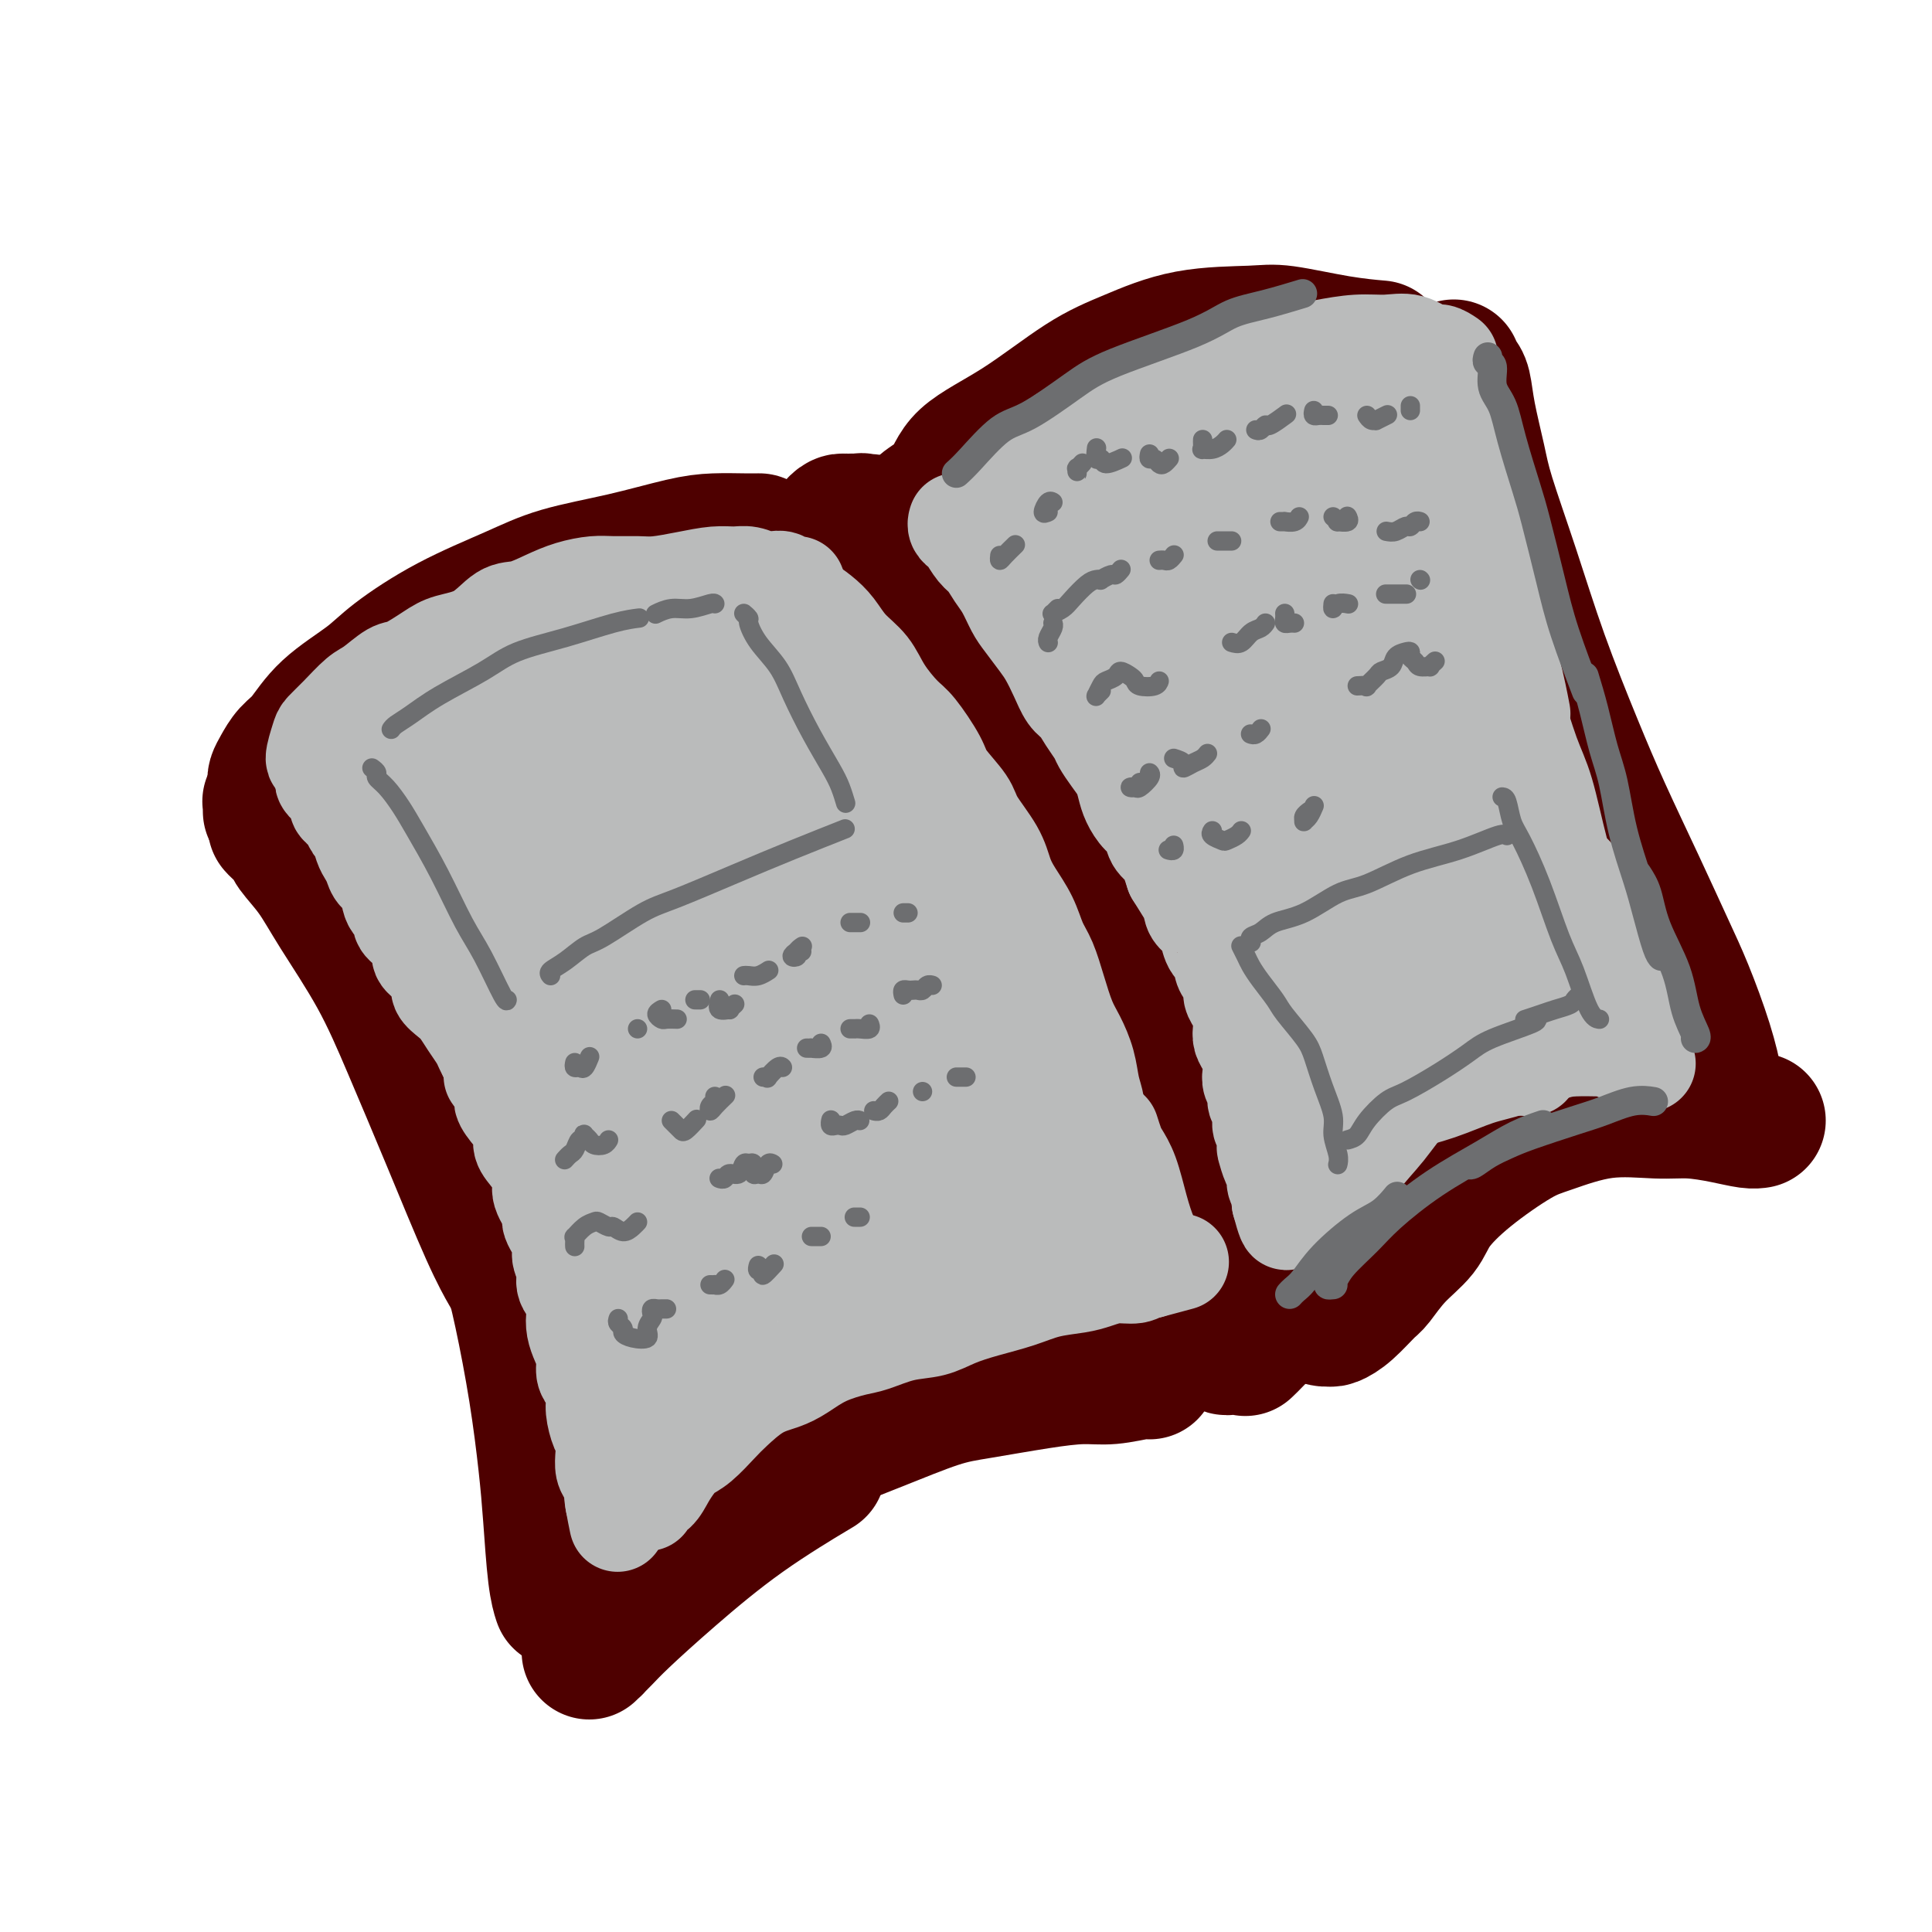<svg viewBox='0 0 400 400' version='1.1' xmlns='http://www.w3.org/2000/svg' xmlns:xlink='http://www.w3.org/1999/xlink'><g fill='none' stroke='#4E0000' stroke-width='28' stroke-linecap='round' stroke-linejoin='round'><path d='M56,168c-0.009,-0.309 -0.018,-0.619 0,-1c0.018,-0.381 0.063,-0.834 0,-1c-0.063,-0.166 -0.233,-0.046 0,0c0.233,0.046 0.868,0.019 1,0c0.132,-0.019 -0.241,-0.029 0,0c0.241,0.029 1.094,0.098 2,1c0.906,0.902 1.864,2.636 3,4c1.136,1.364 2.449,2.357 4,5c1.551,2.643 3.339,6.937 5,10c1.661,3.063 3.195,4.895 5,8c1.805,3.105 3.880,7.481 6,12c2.120,4.519 4.286,9.179 6,13c1.714,3.821 2.977,6.801 5,11c2.023,4.199 4.808,9.617 7,15c2.192,5.383 3.792,10.730 5,15c1.208,4.270 2.025,7.464 3,12c0.975,4.536 2.107,10.414 3,16c0.893,5.586 1.546,10.881 2,15c0.454,4.119 0.709,7.063 1,11c0.291,3.937 0.617,8.868 1,12c0.383,3.132 0.824,4.466 1,5c0.176,0.534 0.088,0.267 0,0'/><path d='M57,163c0.019,-0.350 0.038,-0.699 0,-1c-0.038,-0.301 -0.132,-0.553 0,-1c0.132,-0.447 0.489,-1.088 1,-2c0.511,-0.912 1.177,-2.096 2,-3c0.823,-0.904 1.802,-1.528 3,-3c1.198,-1.472 2.614,-3.793 5,-6c2.386,-2.207 5.741,-4.299 8,-6c2.259,-1.701 3.421,-3.011 6,-5c2.579,-1.989 6.576,-4.659 11,-7c4.424,-2.341 9.276,-4.354 13,-6c3.724,-1.646 6.320,-2.924 10,-4c3.680,-1.076 8.443,-1.948 13,-3c4.557,-1.052 8.906,-2.282 12,-3c3.094,-0.718 4.932,-0.924 7,-1c2.068,-0.076 4.364,-0.020 6,0c1.636,0.020 2.610,0.006 3,0c0.390,-0.006 0.195,-0.003 0,0'/><path d='M133,330c-0.404,0.130 -0.807,0.260 -1,0c-0.193,-0.260 -0.175,-0.910 0,-1c0.175,-0.090 0.507,0.378 1,0c0.493,-0.378 1.147,-1.604 2,-3c0.853,-1.396 1.904,-2.962 3,-4c1.096,-1.038 2.236,-1.546 4,-3c1.764,-1.454 4.150,-3.853 7,-6c2.850,-2.147 6.163,-4.041 9,-6c2.837,-1.959 5.196,-3.981 9,-6c3.804,-2.019 9.051,-4.033 14,-6c4.949,-1.967 9.598,-3.885 13,-5c3.402,-1.115 5.555,-1.427 9,-2c3.445,-0.573 8.181,-1.407 12,-2c3.819,-0.593 6.722,-0.943 9,-1c2.278,-0.057 3.930,0.181 6,0c2.070,-0.181 4.557,-0.779 6,-1c1.443,-0.221 1.841,-0.063 2,0c0.159,0.063 0.080,0.032 0,0'/><path d='M178,112c-0.286,0.481 -0.572,0.963 0,2c0.572,1.037 2.000,2.630 3,4c1.000,1.370 1.570,2.516 3,5c1.430,2.484 3.719,6.307 7,11c3.281,4.693 7.554,10.255 11,15c3.446,4.745 6.065,8.673 10,14c3.935,5.327 9.186,12.054 13,18c3.814,5.946 6.191,11.109 9,17c2.809,5.891 6.052,12.508 8,17c1.948,4.492 2.603,6.859 4,11c1.397,4.141 3.537,10.056 5,15c1.463,4.944 2.248,8.919 3,12c0.752,3.081 1.470,5.269 2,8c0.530,2.731 0.874,6.004 1,8c0.126,1.996 0.036,2.713 0,3c-0.036,0.287 -0.018,0.143 0,0'/><path d='M189,110c-0.399,0.101 -0.797,0.203 -1,0c-0.203,-0.203 -0.209,-0.709 0,-1c0.209,-0.291 0.633,-0.366 1,-1c0.367,-0.634 0.678,-1.828 2,-3c1.322,-1.172 3.654,-2.321 5,-4c1.346,-1.679 1.707,-3.886 4,-6c2.293,-2.114 6.518,-4.135 11,-7c4.482,-2.865 9.221,-6.573 13,-9c3.779,-2.427 6.597,-3.572 10,-5c3.403,-1.428 7.389,-3.139 12,-4c4.611,-0.861 9.846,-0.872 13,-1c3.154,-0.128 4.227,-0.375 7,0c2.773,0.375 7.247,1.370 11,2c3.753,0.630 6.787,0.894 8,1c1.213,0.106 0.607,0.053 0,0'/><path d='M275,272c0.140,0.420 0.280,0.841 0,1c-0.280,0.159 -0.979,0.057 -1,0c-0.021,-0.057 0.636,-0.068 1,0c0.364,0.068 0.434,0.214 1,0c0.566,-0.214 1.629,-0.787 3,-2c1.371,-1.213 3.050,-3.067 4,-4c0.950,-0.933 1.172,-0.946 2,-2c0.828,-1.054 2.261,-3.150 4,-5c1.739,-1.850 3.783,-3.453 5,-5c1.217,-1.547 1.608,-3.039 3,-5c1.392,-1.961 3.785,-4.392 7,-7c3.215,-2.608 7.253,-5.393 10,-7c2.747,-1.607 4.204,-2.035 7,-3c2.796,-0.965 6.930,-2.465 11,-3c4.070,-0.535 8.075,-0.105 11,0c2.925,0.105 4.770,-0.116 7,0c2.230,0.116 4.845,0.567 7,1c2.155,0.433 3.849,0.847 5,1c1.151,0.153 1.757,0.044 2,0c0.243,-0.044 0.121,-0.022 0,0'/><path d='M301,76c0.326,0.739 0.651,1.477 1,2c0.349,0.523 0.721,0.830 1,2c0.279,1.170 0.466,3.202 1,6c0.534,2.798 1.415,6.361 2,9c0.585,2.639 0.874,4.355 2,8c1.126,3.645 3.090,9.221 5,15c1.910,5.779 3.767,11.762 6,18c2.233,6.238 4.841,12.733 7,18c2.159,5.267 3.870,9.308 6,14c2.130,4.692 4.680,10.034 7,15c2.320,4.966 4.412,9.555 6,13c1.588,3.445 2.674,5.746 4,9c1.326,3.254 2.891,7.460 4,11c1.109,3.540 1.760,6.415 2,8c0.240,1.585 0.069,1.882 0,2c-0.069,0.118 -0.034,0.059 0,0'/><path d='M57,171c0.201,0.228 0.402,0.456 1,1c0.598,0.544 1.593,1.406 2,2c0.407,0.594 0.227,0.922 1,2c0.773,1.078 2.500,2.907 4,5c1.500,2.093 2.774,4.452 5,8c2.226,3.548 5.402,8.286 8,13c2.598,4.714 4.616,9.404 7,15c2.384,5.596 5.134,12.098 8,19c2.866,6.902 5.849,14.204 8,19c2.151,4.796 3.472,7.084 4,8c0.528,0.916 0.264,0.458 0,0'/><path d='M100,243c0.721,1.087 1.442,2.174 2,3c0.558,0.826 0.954,1.392 2,3c1.046,1.608 2.741,4.260 4,7c1.259,2.740 2.080,5.569 3,8c0.920,2.431 1.937,4.465 3,7c1.063,2.535 2.173,5.573 3,9c0.827,3.427 1.373,7.245 2,10c0.627,2.755 1.335,4.449 2,7c0.665,2.551 1.289,5.959 2,9c0.711,3.041 1.511,5.715 2,8c0.489,2.285 0.667,4.181 1,6c0.333,1.819 0.821,3.560 1,5c0.179,1.440 0.048,2.580 0,3c-0.048,0.420 -0.014,0.120 0,0c0.014,-0.120 0.007,-0.060 0,0'/><path d='M122,324c-0.008,0.327 -0.016,0.654 0,1c0.016,0.346 0.057,0.711 0,1c-0.057,0.289 -0.211,0.502 0,1c0.211,0.498 0.789,1.283 1,2c0.211,0.717 0.057,1.368 0,2c-0.057,0.632 -0.015,1.247 0,2c0.015,0.753 0.004,1.644 0,2c-0.004,0.356 -0.002,0.178 0,0'/><path d='M123,331c0.000,0.733 0.000,1.467 0,2c0.000,0.533 0.000,0.867 0,1c0.000,0.133 0.000,0.067 0,0'/><path d='M256,274c-0.302,0.446 -0.603,0.893 -1,1c-0.397,0.107 -0.889,-0.124 -1,0c-0.111,0.124 0.158,0.605 0,1c-0.158,0.395 -0.744,0.705 -1,1c-0.256,0.295 -0.182,0.573 0,1c0.182,0.427 0.471,1.001 1,1c0.529,-0.001 1.298,-0.578 2,-1c0.702,-0.422 1.339,-0.688 2,-1c0.661,-0.312 1.348,-0.670 2,-1c0.652,-0.330 1.269,-0.633 2,-1c0.731,-0.367 1.575,-0.798 2,-1c0.425,-0.202 0.429,-0.173 0,0c-0.429,0.173 -1.292,0.491 -2,1c-0.708,0.509 -1.262,1.209 -2,2c-0.738,0.791 -1.660,1.675 -2,2c-0.340,0.325 -0.097,0.093 0,0c0.097,-0.093 0.049,-0.046 0,0'/><path d='M176,114c-0.029,-0.455 -0.057,-0.910 0,-1c0.057,-0.090 0.200,0.184 0,0c-0.200,-0.184 -0.744,-0.827 -1,-1c-0.256,-0.173 -0.224,0.126 0,0c0.224,-0.126 0.640,-0.675 1,-1c0.360,-0.325 0.665,-0.427 1,-1c0.335,-0.573 0.700,-1.618 1,-2c0.300,-0.382 0.536,-0.102 1,0c0.464,0.102 1.155,0.026 1,0c-0.155,-0.026 -1.156,-0.004 -2,0c-0.844,0.004 -1.530,-0.012 -2,0c-0.470,0.012 -0.726,0.052 -1,0c-0.274,-0.052 -0.568,-0.196 -1,0c-0.432,0.196 -1.002,0.732 -1,1c0.002,0.268 0.576,0.268 1,0c0.424,-0.268 0.697,-0.805 1,-1c0.303,-0.195 0.635,-0.049 1,0c0.365,0.049 0.764,-0.001 1,0c0.236,0.001 0.311,0.052 0,0c-0.311,-0.052 -1.007,-0.206 -1,0c0.007,0.206 0.716,0.773 1,1c0.284,0.227 0.142,0.113 0,0'/><path d='M123,337c-0.000,0.304 -0.000,0.607 0,1c0.000,0.393 0.001,0.875 0,1c-0.001,0.125 -0.005,-0.106 0,0c0.005,0.106 0.018,0.548 0,1c-0.018,0.452 -0.066,0.915 0,1c0.066,0.085 0.246,-0.206 0,0c-0.246,0.206 -0.919,0.910 -1,1c-0.081,0.090 0.430,-0.436 1,-1c0.570,-0.564 1.199,-1.168 2,-2c0.801,-0.832 1.776,-1.891 4,-4c2.224,-2.109 5.699,-5.266 10,-9c4.301,-3.734 9.427,-8.044 15,-12c5.573,-3.956 11.592,-7.559 14,-9c2.408,-1.441 1.204,-0.721 0,0'/></g>
<g fill='none' stroke='#BABBBB' stroke-width='20' stroke-linecap='round' stroke-linejoin='round'><path d='M67,159c0.432,0.290 0.865,0.580 1,1c0.135,0.420 -0.027,0.971 0,1c0.027,0.029 0.242,-0.465 1,0c0.758,0.465 2.059,1.887 3,3c0.941,1.113 1.523,1.915 2,3c0.477,1.085 0.851,2.453 1,3c0.149,0.547 0.075,0.274 0,0'/><path d='M67,161c-0.119,0.305 -0.238,0.611 0,1c0.238,0.389 0.832,0.863 1,1c0.168,0.137 -0.092,-0.063 0,0c0.092,0.063 0.535,0.388 1,1c0.465,0.612 0.951,1.510 1,2c0.049,0.490 -0.338,0.572 0,1c0.338,0.428 1.400,1.203 2,2c0.600,0.797 0.738,1.617 1,2c0.262,0.383 0.646,0.330 1,1c0.354,0.670 0.676,2.064 1,3c0.324,0.936 0.649,1.413 1,2c0.351,0.587 0.729,1.284 1,2c0.271,0.716 0.435,1.452 1,2c0.565,0.548 1.530,0.908 2,2c0.470,1.092 0.446,2.915 1,4c0.554,1.085 1.688,1.432 2,2c0.312,0.568 -0.198,1.359 0,2c0.198,0.641 1.105,1.134 2,2c0.895,0.866 1.779,2.105 2,3c0.221,0.895 -0.222,1.447 0,2c0.222,0.553 1.109,1.106 2,2c0.891,0.894 1.785,2.129 2,3c0.215,0.871 -0.251,1.378 0,2c0.251,0.622 1.219,1.360 2,2c0.781,0.640 1.375,1.183 2,2c0.625,0.817 1.281,1.910 2,3c0.719,1.090 1.501,2.178 2,3c0.499,0.822 0.714,1.378 1,2c0.286,0.622 0.643,1.311 1,2'/><path d='M101,219c5.359,9.719 1.755,5.016 1,4c-0.755,-1.016 1.337,1.656 2,3c0.663,1.344 -0.104,1.359 0,2c0.104,0.641 1.080,1.908 2,3c0.920,1.092 1.785,2.009 2,3c0.215,0.991 -0.222,2.055 0,3c0.222,0.945 1.101,1.770 2,3c0.899,1.230 1.818,2.864 2,4c0.182,1.136 -0.373,1.774 0,3c0.373,1.226 1.673,3.041 2,4c0.327,0.959 -0.321,1.061 0,2c0.321,0.939 1.610,2.716 2,4c0.390,1.284 -0.120,2.076 0,3c0.120,0.924 0.869,1.980 1,3c0.131,1.020 -0.354,2.006 0,3c0.354,0.994 1.549,1.998 2,3c0.451,1.002 0.159,2.002 0,3c-0.159,0.998 -0.183,1.996 0,3c0.183,1.004 0.575,2.016 1,3c0.425,0.984 0.884,1.942 1,3c0.116,1.058 -0.110,2.216 0,3c0.110,0.784 0.555,1.192 1,2c0.445,0.808 0.890,2.015 1,3c0.110,0.985 -0.115,1.748 0,3c0.115,1.252 0.569,2.992 1,4c0.431,1.008 0.837,1.285 1,2c0.163,0.715 0.082,1.868 0,3c-0.082,1.132 -0.166,2.241 0,3c0.166,0.759 0.583,1.166 1,2c0.417,0.834 0.833,2.095 1,3c0.167,0.905 0.083,1.452 0,2'/><path d='M127,311c1.702,8.476 0.458,2.667 0,0c-0.458,-2.667 -0.131,-2.190 0,-2c0.131,0.190 0.065,0.095 0,0'/><path d='M134,311c0.048,0.102 0.096,0.204 0,0c-0.096,-0.204 -0.336,-0.712 0,-1c0.336,-0.288 1.246,-0.354 2,-1c0.754,-0.646 1.350,-1.871 2,-3c0.650,-1.129 1.355,-2.163 2,-3c0.645,-0.837 1.231,-1.478 2,-2c0.769,-0.522 1.721,-0.927 3,-2c1.279,-1.073 2.886,-2.814 4,-4c1.114,-1.186 1.734,-1.816 3,-3c1.266,-1.184 3.178,-2.923 5,-4c1.822,-1.077 3.552,-1.492 5,-2c1.448,-0.508 2.612,-1.110 4,-2c1.388,-0.890 3.000,-2.069 5,-3c2.000,-0.931 4.389,-1.614 6,-2c1.611,-0.386 2.445,-0.473 4,-1c1.555,-0.527 3.832,-1.492 6,-2c2.168,-0.508 4.227,-0.560 6,-1c1.773,-0.440 3.261,-1.270 5,-2c1.739,-0.730 3.728,-1.361 6,-2c2.272,-0.639 4.827,-1.285 7,-2c2.173,-0.715 3.965,-1.497 6,-2c2.035,-0.503 4.314,-0.727 6,-1c1.686,-0.273 2.781,-0.595 4,-1c1.219,-0.405 2.564,-0.892 4,-1c1.436,-0.108 2.964,0.163 4,0c1.036,-0.163 1.582,-0.761 2,-1c0.418,-0.239 0.709,-0.120 1,0'/><path d='M238,263c11.167,-3.000 5.583,-1.500 0,0'/><path d='M165,125c0.434,-0.012 0.868,-0.023 1,0c0.132,0.023 -0.037,0.081 0,0c0.037,-0.081 0.282,-0.301 1,0c0.718,0.301 1.909,1.125 3,2c1.091,0.875 2.081,1.803 3,3c0.919,1.197 1.767,2.663 3,4c1.233,1.337 2.852,2.546 4,4c1.148,1.454 1.824,3.153 3,5c1.176,1.847 2.851,3.842 4,5c1.149,1.158 1.772,1.480 3,3c1.228,1.520 3.060,4.240 4,6c0.940,1.760 0.986,2.561 2,4c1.014,1.439 2.995,3.517 4,5c1.005,1.483 1.036,2.370 2,4c0.964,1.630 2.863,4.004 4,6c1.137,1.996 1.512,3.613 2,5c0.488,1.387 1.089,2.543 2,4c0.911,1.457 2.131,3.215 3,5c0.869,1.785 1.387,3.596 2,5c0.613,1.404 1.320,2.401 2,4c0.680,1.599 1.334,3.800 2,6c0.666,2.200 1.345,4.400 2,6c0.655,1.600 1.288,2.601 2,4c0.712,1.399 1.504,3.196 2,5c0.496,1.804 0.695,3.615 1,5c0.305,1.385 0.714,2.343 1,4c0.286,1.657 0.448,4.011 1,6c0.552,1.989 1.495,3.612 2,5c0.505,1.388 0.573,2.539 1,4c0.427,1.461 1.214,3.230 2,5'/><path d='M233,249c1.420,5.480 0.969,4.680 1,5c0.031,0.320 0.544,1.760 1,3c0.456,1.240 0.854,2.281 1,3c0.146,0.719 0.039,1.117 0,1c-0.039,-0.117 -0.011,-0.748 0,-1c0.011,-0.252 0.006,-0.126 0,0'/><path d='M164,138c-0.392,0.109 -0.784,0.218 -1,0c-0.216,-0.218 -0.257,-0.765 0,-1c0.257,-0.235 0.813,-0.160 1,0c0.187,0.160 0.004,0.406 0,1c-0.004,0.594 0.171,1.537 2,4c1.829,2.463 5.312,6.446 8,10c2.688,3.554 4.581,6.681 8,12c3.419,5.319 8.366,12.832 13,20c4.634,7.168 8.957,13.993 12,19c3.043,5.007 4.807,8.196 7,12c2.193,3.804 4.816,8.224 7,12c2.184,3.776 3.928,6.910 5,9c1.072,2.090 1.470,3.138 2,5c0.530,1.862 1.190,4.540 2,6c0.810,1.460 1.770,1.704 2,2c0.230,0.296 -0.270,0.644 -1,0c-0.730,-0.644 -1.690,-2.281 -3,-5c-1.310,-2.719 -2.971,-6.519 -5,-10c-2.029,-3.481 -4.426,-6.644 -8,-12c-3.574,-5.356 -8.326,-12.906 -13,-21c-4.674,-8.094 -9.269,-16.734 -13,-23c-3.731,-6.266 -6.597,-10.159 -9,-15c-2.403,-4.841 -4.343,-10.631 -6,-14c-1.657,-3.369 -3.032,-4.318 -4,-6c-0.968,-1.682 -1.528,-4.099 -2,-5c-0.472,-0.901 -0.856,-0.287 -1,0c-0.144,0.287 -0.050,0.245 1,3c1.050,2.755 3.055,8.305 6,15c2.945,6.695 6.831,14.533 11,23c4.169,8.467 8.620,17.562 12,24c3.380,6.438 5.690,10.219 8,14'/><path d='M205,217c7.260,15.172 6.908,13.600 8,15c1.092,1.400 3.626,5.770 5,8c1.374,2.230 1.587,2.319 2,3c0.413,0.681 1.027,1.955 1,2c-0.027,0.045 -0.696,-1.138 -2,-3c-1.304,-1.862 -3.244,-4.403 -6,-8c-2.756,-3.597 -6.330,-8.248 -11,-15c-4.670,-6.752 -10.437,-15.603 -15,-23c-4.563,-7.397 -7.922,-13.339 -11,-20c-3.078,-6.661 -5.874,-14.042 -8,-19c-2.126,-4.958 -3.582,-7.495 -4,-9c-0.418,-1.505 0.204,-1.978 1,-2c0.796,-0.022 1.768,0.409 5,5c3.232,4.591 8.725,13.344 13,21c4.275,7.656 7.334,14.214 11,22c3.666,7.786 7.941,16.799 11,23c3.059,6.201 4.903,9.591 6,12c1.097,2.409 1.446,3.837 2,5c0.554,1.163 1.314,2.062 1,2c-0.314,-0.062 -1.702,-1.085 -3,-2c-1.298,-0.915 -2.506,-1.723 -5,-5c-2.494,-3.277 -6.274,-9.024 -11,-16c-4.726,-6.976 -10.399,-15.180 -16,-24c-5.601,-8.820 -11.130,-18.257 -14,-24c-2.870,-5.743 -3.082,-7.791 -4,-10c-0.918,-2.209 -2.540,-4.579 -3,-5c-0.460,-0.421 0.244,1.108 1,3c0.756,1.892 1.563,4.146 4,10c2.437,5.854 6.502,15.307 11,25c4.498,9.693 9.428,19.627 13,27c3.572,7.373 5.786,12.187 8,17'/><path d='M195,232c6.331,13.629 3.658,6.701 3,5c-0.658,-1.701 0.700,1.823 1,3c0.300,1.177 -0.459,0.006 -2,-2c-1.541,-2.006 -3.865,-4.847 -6,-8c-2.135,-3.153 -4.082,-6.617 -8,-13c-3.918,-6.383 -9.808,-15.683 -15,-25c-5.192,-9.317 -9.684,-18.649 -12,-24c-2.316,-5.351 -2.454,-6.720 -3,-8c-0.546,-1.280 -1.501,-2.472 0,0c1.501,2.472 5.457,8.607 8,14c2.543,5.393 3.673,10.044 7,17c3.327,6.956 8.850,16.216 12,24c3.150,7.784 3.927,14.092 5,18c1.073,3.908 2.444,5.416 3,7c0.556,1.584 0.299,3.243 0,4c-0.299,0.757 -0.639,0.611 -2,-1c-1.361,-1.611 -3.743,-4.688 -8,-10c-4.257,-5.312 -10.389,-12.861 -16,-22c-5.611,-9.139 -10.700,-19.870 -14,-27c-3.300,-7.130 -4.813,-10.660 -6,-14c-1.187,-3.340 -2.050,-6.491 -2,-7c0.050,-0.509 1.014,1.622 2,4c0.986,2.378 1.994,5.002 4,11c2.006,5.998 5.010,15.371 8,24c2.990,8.629 5.967,16.513 8,24c2.033,7.487 3.121,14.578 4,19c0.879,4.422 1.548,6.174 2,8c0.452,1.826 0.688,3.727 1,5c0.312,1.273 0.699,1.920 -1,-2c-1.699,-3.920 -5.486,-12.406 -9,-20c-3.514,-7.594 -6.757,-14.297 -10,-21'/><path d='M149,215c-5.983,-11.767 -10.940,-19.684 -14,-25c-3.060,-5.316 -4.224,-8.030 -5,-10c-0.776,-1.970 -1.166,-3.197 -1,-2c0.166,1.197 0.888,4.818 3,11c2.112,6.182 5.615,14.923 8,22c2.385,7.077 3.654,12.488 5,19c1.346,6.512 2.770,14.125 4,19c1.230,4.875 2.265,7.010 3,9c0.735,1.990 1.169,3.833 1,4c-0.169,0.167 -0.941,-1.344 -2,-4c-1.059,-2.656 -2.403,-6.458 -5,-12c-2.597,-5.542 -6.445,-12.822 -9,-18c-2.555,-5.178 -3.817,-8.252 -5,-11c-1.183,-2.748 -2.288,-5.171 -3,-6c-0.712,-0.829 -1.031,-0.063 0,3c1.031,3.063 3.413,8.425 5,13c1.587,4.575 2.381,8.364 4,14c1.619,5.636 4.065,13.120 6,19c1.935,5.880 3.361,10.156 4,13c0.639,2.844 0.491,4.257 1,5c0.509,0.743 1.675,0.817 2,0c0.325,-0.817 -0.191,-2.526 -1,-6c-0.809,-3.474 -1.912,-8.714 -4,-14c-2.088,-5.286 -5.160,-10.619 -7,-14c-1.840,-3.381 -2.449,-4.812 -3,-6c-0.551,-1.188 -1.045,-2.134 -1,-1c0.045,1.134 0.628,4.348 1,7c0.372,2.652 0.533,4.742 1,8c0.467,3.258 1.241,7.685 2,12c0.759,4.315 1.503,8.519 2,11c0.497,2.481 0.749,3.241 1,4'/><path d='M142,279c0.909,6.683 0.181,2.890 0,0c-0.181,-2.890 0.184,-4.876 0,-7c-0.184,-2.124 -0.916,-4.384 -2,-8c-1.084,-3.616 -2.519,-8.588 -4,-12c-1.481,-3.412 -3.009,-5.265 -4,-6c-0.991,-0.735 -1.447,-0.351 -2,1c-0.553,1.351 -1.204,3.670 -1,7c0.204,3.330 1.262,7.673 2,11c0.738,3.327 1.157,5.640 2,8c0.843,2.360 2.109,4.766 3,6c0.891,1.234 1.406,1.295 2,1c0.594,-0.295 1.266,-0.944 2,-3c0.734,-2.056 1.528,-5.517 2,-9c0.472,-3.483 0.621,-6.989 1,-10c0.379,-3.011 0.987,-5.528 1,-8c0.013,-2.472 -0.571,-4.898 -1,-6c-0.429,-1.102 -0.704,-0.879 -1,0c-0.296,0.879 -0.613,2.412 -1,5c-0.387,2.588 -0.845,6.229 -1,9c-0.155,2.771 -0.007,4.671 0,8c0.007,3.329 -0.126,8.088 0,11c0.126,2.912 0.511,3.979 1,5c0.489,1.021 1.083,1.996 2,2c0.917,0.004 2.156,-0.963 3,-2c0.844,-1.037 1.293,-2.143 2,-4c0.707,-1.857 1.673,-4.465 3,-7c1.327,-2.535 3.016,-4.997 4,-7c0.984,-2.003 1.264,-3.547 2,-5c0.736,-1.453 1.929,-2.814 2,-3c0.071,-0.186 -0.980,0.804 -2,2c-1.020,1.196 -2.010,2.598 -3,4'/><path d='M154,262c-1.659,2.143 -3.308,4.501 -5,7c-1.692,2.499 -3.428,5.139 -5,8c-1.572,2.861 -2.982,5.944 -4,8c-1.018,2.056 -1.646,3.086 -2,5c-0.354,1.914 -0.434,4.712 0,6c0.434,1.288 1.381,1.065 2,1c0.619,-0.065 0.909,0.027 2,-1c1.091,-1.027 2.983,-3.172 4,-5c1.017,-1.828 1.158,-3.338 2,-6c0.842,-2.662 2.383,-6.475 3,-8c0.617,-1.525 0.308,-0.763 0,0'/><path d='M149,269c-0.362,0.122 -0.723,0.243 0,0c0.723,-0.243 2.531,-0.851 4,-2c1.469,-1.149 2.600,-2.839 4,-4c1.400,-1.161 3.068,-1.794 5,-3c1.932,-1.206 4.126,-2.985 6,-4c1.874,-1.015 3.427,-1.264 5,-2c1.573,-0.736 3.168,-1.957 4,-2c0.832,-0.043 0.903,1.093 1,2c0.097,0.907 0.220,1.586 0,3c-0.220,1.414 -0.785,3.564 -2,6c-1.215,2.436 -3.082,5.158 -4,7c-0.918,1.842 -0.889,2.803 -1,4c-0.111,1.197 -0.363,2.632 0,3c0.363,0.368 1.341,-0.329 3,-1c1.659,-0.671 3.997,-1.317 6,-3c2.003,-1.683 3.669,-4.405 6,-7c2.331,-2.595 5.327,-5.064 7,-7c1.673,-1.936 2.023,-3.339 3,-5c0.977,-1.661 2.582,-3.581 3,-5c0.418,-1.419 -0.350,-2.336 -1,-3c-0.650,-0.664 -1.182,-1.073 -2,-1c-0.818,0.073 -1.922,0.628 -4,2c-2.078,1.372 -5.130,3.561 -7,5c-1.870,1.439 -2.559,2.127 -4,4c-1.441,1.873 -3.636,4.931 -5,7c-1.364,2.069 -1.899,3.150 -2,4c-0.101,0.850 0.233,1.468 1,2c0.767,0.532 1.969,0.978 4,1c2.031,0.022 4.893,-0.379 8,-1c3.107,-0.621 6.459,-1.463 10,-3c3.541,-1.537 7.270,-3.768 11,-6'/><path d='M208,260c4.371,-2.022 4.798,-2.577 7,-4c2.202,-1.423 6.177,-3.713 8,-5c1.823,-1.287 1.492,-1.569 2,-2c0.508,-0.431 1.853,-1.009 2,-1c0.147,0.009 -0.906,0.607 -2,1c-1.094,0.393 -2.229,0.581 -4,1c-1.771,0.419 -4.178,1.069 -6,2c-1.822,0.931 -3.059,2.142 -4,3c-0.941,0.858 -1.588,1.363 -2,2c-0.412,0.637 -0.590,1.407 0,2c0.590,0.593 1.948,1.010 3,1c1.052,-0.010 1.797,-0.446 3,-1c1.203,-0.554 2.862,-1.226 4,-2c1.138,-0.774 1.754,-1.650 2,-2c0.246,-0.350 0.123,-0.175 0,0'/><path d='M123,176c0.124,2.532 0.247,5.065 1,9c0.753,3.935 2.134,9.274 3,14c0.866,4.726 1.215,8.839 2,14c0.785,5.161 2.005,11.372 3,16c0.995,4.628 1.764,7.675 2,10c0.236,2.325 -0.062,3.928 0,5c0.062,1.072 0.485,1.614 0,1c-0.485,-0.614 -1.876,-2.385 -3,-4c-1.124,-1.615 -1.981,-3.073 -4,-7c-2.019,-3.927 -5.201,-10.324 -8,-17c-2.799,-6.676 -5.214,-13.630 -7,-18c-1.786,-4.370 -2.944,-6.154 -4,-8c-1.056,-1.846 -2.009,-3.753 -2,-4c0.009,-0.247 0.979,1.165 2,3c1.021,1.835 2.094,4.091 4,9c1.906,4.909 4.644,12.470 7,20c2.356,7.530 4.329,15.028 6,20c1.671,4.972 3.042,7.419 4,10c0.958,2.581 1.505,5.297 2,6c0.495,0.703 0.938,-0.608 1,-2c0.062,-1.392 -0.258,-2.865 -1,-6c-0.742,-3.135 -1.906,-7.934 -4,-13c-2.094,-5.066 -5.119,-10.401 -8,-16c-2.881,-5.599 -5.620,-11.462 -7,-15c-1.380,-3.538 -1.403,-4.752 -2,-6c-0.597,-1.248 -1.768,-2.530 -2,-3c-0.232,-0.470 0.476,-0.126 1,0c0.524,0.126 0.864,0.036 1,0c0.136,-0.036 0.068,-0.018 0,0'/><path d='M69,163c0.326,-0.212 0.651,-0.425 1,-1c0.349,-0.575 0.721,-1.514 1,-2c0.279,-0.486 0.464,-0.519 1,-1c0.536,-0.481 1.423,-1.409 2,-2c0.577,-0.591 0.844,-0.845 1,-1c0.156,-0.155 0.202,-0.213 1,-1c0.798,-0.787 2.349,-2.305 3,-3c0.651,-0.695 0.404,-0.569 1,-1c0.596,-0.431 2.035,-1.419 3,-2c0.965,-0.581 1.455,-0.756 2,-1c0.545,-0.244 1.146,-0.556 2,-1c0.854,-0.444 1.962,-1.021 3,-2c1.038,-0.979 2.005,-2.359 3,-3c0.995,-0.641 2.016,-0.542 3,-1c0.984,-0.458 1.930,-1.472 3,-2c1.070,-0.528 2.263,-0.570 3,-1c0.737,-0.430 1.016,-1.248 2,-2c0.984,-0.752 2.671,-1.439 4,-2c1.329,-0.561 2.298,-0.995 3,-1c0.702,-0.005 1.136,0.420 2,0c0.864,-0.420 2.159,-1.684 3,-2c0.841,-0.316 1.229,0.318 2,0c0.771,-0.318 1.924,-1.587 3,-2c1.076,-0.413 2.075,0.030 3,0c0.925,-0.030 1.777,-0.534 3,-1c1.223,-0.466 2.817,-0.896 4,-1c1.183,-0.104 1.956,0.116 3,0c1.044,-0.116 2.358,-0.570 4,-1c1.642,-0.430 3.612,-0.837 5,-1c1.388,-0.163 2.194,-0.081 3,0'/><path d='M146,125c6.377,-1.391 3.319,-0.369 3,0c-0.319,0.369 2.100,0.085 4,0c1.900,-0.085 3.280,0.030 4,0c0.720,-0.030 0.781,-0.204 1,0c0.219,0.204 0.598,0.786 1,1c0.402,0.214 0.829,0.061 1,0c0.171,-0.061 0.085,-0.031 0,0'/><path d='M165,121c-0.448,0.008 -0.897,0.016 -1,0c-0.103,-0.016 0.139,-0.056 0,0c-0.139,0.056 -0.659,0.207 -1,0c-0.341,-0.207 -0.502,-0.773 -1,-1c-0.498,-0.227 -1.331,-0.114 -2,0c-0.669,0.114 -1.174,0.229 -2,0c-0.826,-0.229 -1.975,-0.804 -3,-1c-1.025,-0.196 -1.928,-0.014 -3,0c-1.072,0.014 -2.313,-0.140 -4,0c-1.687,0.140 -3.818,0.573 -6,1c-2.182,0.427 -4.414,0.849 -6,1c-1.586,0.151 -2.527,0.032 -4,0c-1.473,-0.032 -3.479,0.023 -5,0c-1.521,-0.023 -2.559,-0.125 -4,0c-1.441,0.125 -3.286,0.478 -5,1c-1.714,0.522 -3.298,1.214 -5,2c-1.702,0.786 -3.520,1.665 -5,2c-1.480,0.335 -2.620,0.125 -4,1c-1.380,0.875 -3.001,2.834 -5,4c-1.999,1.166 -4.377,1.538 -6,2c-1.623,0.462 -2.492,1.014 -4,2c-1.508,0.986 -3.656,2.406 -5,3c-1.344,0.594 -1.884,0.362 -3,1c-1.116,0.638 -2.809,2.146 -4,3c-1.191,0.854 -1.879,1.053 -3,2c-1.121,0.947 -2.675,2.642 -4,4c-1.325,1.358 -2.421,2.378 -3,3c-0.579,0.622 -0.640,0.847 -1,2c-0.360,1.153 -1.020,3.233 -1,4c0.020,0.767 0.720,0.219 1,0c0.280,-0.219 0.140,-0.110 0,0'/><path d='M99,144c-0.050,0.500 -0.100,1.001 0,1c0.100,-0.001 0.350,-0.503 0,0c-0.350,0.503 -1.300,2.010 -2,3c-0.700,0.990 -1.151,1.461 -2,3c-0.849,1.539 -2.095,4.145 -3,6c-0.905,1.855 -1.469,2.961 -2,4c-0.531,1.039 -1.030,2.013 -1,3c0.030,0.987 0.591,1.987 1,2c0.409,0.013 0.668,-0.962 2,-2c1.332,-1.038 3.736,-2.140 5,-3c1.264,-0.860 1.388,-1.477 3,-3c1.612,-1.523 4.714,-3.951 7,-6c2.286,-2.049 3.757,-3.717 5,-5c1.243,-1.283 2.259,-2.179 3,-3c0.741,-0.821 1.207,-1.567 1,-2c-0.207,-0.433 -1.086,-0.552 -2,0c-0.914,0.552 -1.863,1.776 -4,3c-2.137,1.224 -5.464,2.449 -8,4c-2.536,1.551 -4.283,3.429 -6,5c-1.717,1.571 -3.403,2.836 -5,5c-1.597,2.164 -3.104,5.227 -4,7c-0.896,1.773 -1.182,2.257 -1,3c0.182,0.743 0.831,1.747 2,2c1.169,0.253 2.856,-0.245 5,-1c2.144,-0.755 4.744,-1.767 7,-3c2.256,-1.233 4.167,-2.687 7,-5c2.833,-2.313 6.588,-5.484 11,-9c4.412,-3.516 9.482,-7.375 13,-10c3.518,-2.625 5.486,-4.014 8,-6c2.514,-1.986 5.576,-4.567 7,-6c1.424,-1.433 1.212,-1.716 1,-2'/><path d='M147,129c6.785,-5.765 0.246,-1.177 -3,1c-3.246,2.177 -3.199,1.943 -5,3c-1.801,1.057 -5.451,3.404 -8,5c-2.549,1.596 -3.997,2.441 -7,5c-3.003,2.559 -7.560,6.834 -11,10c-3.440,3.166 -5.761,5.224 -8,8c-2.239,2.776 -4.395,6.271 -6,9c-1.605,2.729 -2.658,4.693 -3,6c-0.342,1.307 0.027,1.956 1,2c0.973,0.044 2.551,-0.516 5,-2c2.449,-1.484 5.769,-3.893 9,-6c3.231,-2.107 6.371,-3.913 10,-7c3.629,-3.087 7.745,-7.455 11,-10c3.255,-2.545 5.648,-3.266 8,-5c2.352,-1.734 4.664,-4.481 6,-6c1.336,-1.519 1.697,-1.811 2,-2c0.303,-0.189 0.548,-0.274 0,0c-0.548,0.274 -1.888,0.907 -4,2c-2.112,1.093 -4.994,2.646 -8,5c-3.006,2.354 -6.134,5.511 -9,8c-2.866,2.489 -5.468,4.312 -8,7c-2.532,2.688 -4.992,6.241 -7,9c-2.008,2.759 -3.563,4.723 -4,6c-0.437,1.277 0.243,1.865 1,2c0.757,0.135 1.590,-0.185 3,-1c1.410,-0.815 3.397,-2.126 6,-4c2.603,-1.874 5.822,-4.312 8,-6c2.178,-1.688 3.316,-2.628 6,-5c2.684,-2.372 6.915,-6.177 10,-9c3.085,-2.823 5.024,-4.664 6,-6c0.976,-1.336 0.988,-2.168 1,-3'/><path d='M149,145c5.235,-5.170 -0.177,-1.595 -3,0c-2.823,1.595 -3.058,1.210 -5,2c-1.942,0.790 -5.592,2.754 -9,5c-3.408,2.246 -6.574,4.775 -10,8c-3.426,3.225 -7.112,7.148 -10,10c-2.888,2.852 -4.978,4.635 -7,7c-2.022,2.365 -3.977,5.314 -5,7c-1.023,1.686 -1.116,2.111 -1,3c0.116,0.889 0.440,2.243 1,3c0.560,0.757 1.355,0.916 2,1c0.645,0.084 1.142,0.094 2,0c0.858,-0.094 2.079,-0.292 3,-1c0.921,-0.708 1.541,-1.926 2,-3c0.459,-1.074 0.757,-2.003 1,-3c0.243,-0.997 0.430,-2.062 0,-3c-0.430,-0.938 -1.476,-1.748 -2,-2c-0.524,-0.252 -0.527,0.053 -1,0c-0.473,-0.053 -1.417,-0.463 -2,0c-0.583,0.463 -0.804,1.798 -1,3c-0.196,1.202 -0.367,2.270 0,4c0.367,1.730 1.274,4.124 2,6c0.726,1.876 1.272,3.236 2,4c0.728,0.764 1.636,0.933 2,1c0.364,0.067 0.182,0.034 0,0'/><path d='M198,108c0.026,-0.085 0.051,-0.171 0,0c-0.051,0.171 -0.180,0.597 0,1c0.180,0.403 0.667,0.783 1,1c0.333,0.217 0.512,0.273 1,1c0.488,0.727 1.286,2.127 2,3c0.714,0.873 1.345,1.219 2,2c0.655,0.781 1.334,1.998 2,3c0.666,1.002 1.319,1.790 2,3c0.681,1.210 1.390,2.843 2,4c0.610,1.157 1.122,1.836 2,3c0.878,1.164 2.122,2.811 3,4c0.878,1.189 1.390,1.921 2,3c0.610,1.079 1.319,2.506 2,4c0.681,1.494 1.333,3.057 2,4c0.667,0.943 1.347,1.267 2,2c0.653,0.733 1.278,1.876 2,3c0.722,1.124 1.542,2.229 2,3c0.458,0.771 0.556,1.206 1,2c0.444,0.794 1.235,1.946 2,3c0.765,1.054 1.504,2.011 2,3c0.496,0.989 0.748,2.012 1,3c0.252,0.988 0.505,1.941 1,3c0.495,1.059 1.232,2.222 2,3c0.768,0.778 1.568,1.170 2,2c0.432,0.830 0.497,2.099 1,3c0.503,0.901 1.443,1.435 2,2c0.557,0.565 0.731,1.161 1,2c0.269,0.839 0.635,1.919 1,3'/><path d='M243,181c7.362,11.893 3.268,5.125 2,3c-1.268,-2.125 0.289,0.393 1,2c0.711,1.607 0.577,2.303 1,3c0.423,0.697 1.405,1.394 2,2c0.595,0.606 0.803,1.121 1,2c0.197,0.879 0.382,2.122 1,3c0.618,0.878 1.667,1.390 2,2c0.333,0.610 -0.052,1.317 0,2c0.052,0.683 0.539,1.341 1,2c0.461,0.659 0.894,1.317 1,2c0.106,0.683 -0.116,1.391 0,2c0.116,0.609 0.570,1.121 1,2c0.430,0.879 0.837,2.126 1,3c0.163,0.874 0.082,1.375 0,2c-0.082,0.625 -0.167,1.375 0,2c0.167,0.625 0.585,1.126 1,2c0.415,0.874 0.828,2.121 1,3c0.172,0.879 0.103,1.389 0,2c-0.103,0.611 -0.239,1.324 0,2c0.239,0.676 0.852,1.317 1,2c0.148,0.683 -0.170,1.409 0,2c0.170,0.591 0.830,1.045 1,2c0.170,0.955 -0.148,2.409 0,3c0.148,0.591 0.762,0.318 1,1c0.238,0.682 0.101,2.318 0,3c-0.101,0.682 -0.167,0.409 0,1c0.167,0.591 0.567,2.045 1,3c0.433,0.955 0.900,1.411 1,2c0.100,0.589 -0.165,1.313 0,2c0.165,0.687 0.762,1.339 1,2c0.238,0.661 0.119,1.330 0,2'/><path d='M265,249c2.083,7.845 1.290,1.958 1,0c-0.290,-1.958 -0.078,0.012 0,1c0.078,0.988 0.021,0.993 0,1c-0.021,0.007 -0.006,0.016 0,0c0.006,-0.016 0.001,-0.056 0,0c-0.001,0.056 -0.000,0.207 0,0c0.000,-0.207 0.000,-0.774 0,-1c-0.000,-0.226 -0.000,-0.113 0,0'/><path d='M271,252c-0.428,0.088 -0.857,0.175 -1,0c-0.143,-0.175 -0.001,-0.613 0,-1c0.001,-0.387 -0.140,-0.722 0,-1c0.140,-0.278 0.561,-0.497 1,-1c0.439,-0.503 0.895,-1.289 1,-2c0.105,-0.711 -0.142,-1.345 0,-2c0.142,-0.655 0.671,-1.329 1,-2c0.329,-0.671 0.456,-1.338 1,-2c0.544,-0.662 1.505,-1.318 2,-2c0.495,-0.682 0.526,-1.389 1,-2c0.474,-0.611 1.393,-1.126 2,-2c0.607,-0.874 0.904,-2.108 2,-3c1.096,-0.892 2.993,-1.443 4,-2c1.007,-0.557 1.125,-1.122 2,-2c0.875,-0.878 2.506,-2.070 4,-3c1.494,-0.930 2.850,-1.596 4,-2c1.150,-0.404 2.094,-0.544 3,-1c0.906,-0.456 1.775,-1.226 3,-2c1.225,-0.774 2.806,-1.550 4,-2c1.194,-0.450 2.000,-0.574 3,-1c1.000,-0.426 2.192,-1.156 3,-2c0.808,-0.844 1.232,-1.803 2,-2c0.768,-0.197 1.882,0.369 3,0c1.118,-0.369 2.242,-1.672 3,-2c0.758,-0.328 1.151,0.319 2,0c0.849,-0.319 2.156,-1.605 3,-2c0.844,-0.395 1.226,0.100 2,0c0.774,-0.100 1.939,-0.796 3,-1c1.061,-0.204 2.017,0.085 3,0c0.983,-0.085 1.991,-0.542 3,-1'/><path d='M335,207c3.512,-1.155 1.292,-1.042 1,-1c-0.292,0.042 1.345,0.012 2,0c0.655,-0.012 0.327,-0.006 0,0'/><path d='M296,88c-0.007,0.417 -0.014,0.834 0,1c0.014,0.166 0.050,0.080 0,0c-0.050,-0.080 -0.186,-0.153 0,1c0.186,1.153 0.694,3.533 1,5c0.306,1.467 0.409,2.021 1,4c0.591,1.979 1.670,5.382 3,9c1.330,3.618 2.912,7.452 4,11c1.088,3.548 1.684,6.812 3,11c1.316,4.188 3.354,9.301 5,14c1.646,4.699 2.902,8.986 4,12c1.098,3.014 2.040,4.757 3,8c0.960,3.243 1.939,7.985 3,12c1.061,4.015 2.203,7.302 3,10c0.797,2.698 1.251,4.806 2,7c0.749,2.194 1.795,4.473 3,7c1.205,2.527 2.568,5.301 3,7c0.432,1.699 -0.066,2.322 0,3c0.066,0.678 0.697,1.411 1,2c0.303,0.589 0.277,1.034 0,1c-0.277,-0.034 -0.805,-0.548 -1,-1c-0.195,-0.452 -0.056,-0.844 0,-1c0.056,-0.156 0.028,-0.078 0,0'/><path d='M212,111c0.113,-0.447 0.227,-0.893 0,-1c-0.227,-0.107 -0.794,0.126 -1,0c-0.206,-0.126 -0.052,-0.611 0,-1c0.052,-0.389 0.003,-0.680 0,-1c-0.003,-0.320 0.041,-0.667 0,-1c-0.041,-0.333 -0.167,-0.652 0,-1c0.167,-0.348 0.626,-0.726 1,-1c0.374,-0.274 0.664,-0.445 1,-1c0.336,-0.555 0.719,-1.496 1,-2c0.281,-0.504 0.459,-0.573 1,-1c0.541,-0.427 1.443,-1.213 2,-2c0.557,-0.787 0.767,-1.577 1,-2c0.233,-0.423 0.489,-0.480 1,-1c0.511,-0.520 1.276,-1.501 2,-2c0.724,-0.499 1.408,-0.514 2,-1c0.592,-0.486 1.092,-1.443 2,-2c0.908,-0.557 2.223,-0.713 3,-1c0.777,-0.287 1.014,-0.706 2,-1c0.986,-0.294 2.721,-0.464 4,-1c1.279,-0.536 2.102,-1.439 3,-2c0.898,-0.561 1.869,-0.780 3,-1c1.131,-0.220 2.420,-0.441 4,-1c1.580,-0.559 3.450,-1.456 5,-2c1.550,-0.544 2.780,-0.735 4,-1c1.220,-0.265 2.430,-0.604 4,-1c1.570,-0.396 3.500,-0.850 5,-1c1.500,-0.150 2.570,0.004 4,0c1.430,-0.004 3.218,-0.166 5,0c1.782,0.166 3.557,0.660 5,1c1.443,0.340 2.555,0.526 4,1c1.445,0.474 3.222,1.237 5,2'/><path d='M285,83c4.388,1.045 3.859,1.657 4,2c0.141,0.343 0.952,0.418 2,1c1.048,0.582 2.332,1.671 3,2c0.668,0.329 0.718,-0.104 1,0c0.282,0.104 0.795,0.744 1,1c0.205,0.256 0.103,0.128 0,0'/><path d='M206,107c0.447,-0.476 0.893,-0.953 1,-1c0.107,-0.047 -0.126,0.335 0,0c0.126,-0.335 0.611,-1.388 1,-2c0.389,-0.612 0.681,-0.783 1,-1c0.319,-0.217 0.665,-0.481 1,-1c0.335,-0.519 0.660,-1.294 1,-2c0.340,-0.706 0.694,-1.344 1,-2c0.306,-0.656 0.564,-1.330 1,-2c0.436,-0.670 1.051,-1.337 2,-2c0.949,-0.663 2.232,-1.322 3,-2c0.768,-0.678 1.022,-1.375 2,-2c0.978,-0.625 2.681,-1.179 4,-2c1.319,-0.821 2.254,-1.910 4,-3c1.746,-1.090 4.301,-2.179 6,-3c1.699,-0.821 2.540,-1.372 4,-2c1.460,-0.628 3.539,-1.334 6,-2c2.461,-0.666 5.304,-1.293 8,-2c2.696,-0.707 5.245,-1.495 8,-2c2.755,-0.505 5.716,-0.726 8,-1c2.284,-0.274 3.890,-0.602 6,-1c2.110,-0.398 4.725,-0.868 7,-1c2.275,-0.132 4.211,0.073 6,0c1.789,-0.073 3.433,-0.426 5,0c1.567,0.426 3.059,1.630 4,2c0.941,0.370 1.330,-0.093 2,0c0.670,0.093 1.620,0.741 2,1c0.380,0.259 0.190,0.130 0,0'/><path d='M228,96c-0.058,-0.130 -0.116,-0.260 0,1c0.116,1.260 0.406,3.909 1,6c0.594,2.091 1.493,3.623 3,7c1.507,3.377 3.621,8.600 6,15c2.379,6.400 5.023,13.978 7,19c1.977,5.022 3.288,7.489 5,11c1.712,3.511 3.825,8.065 5,12c1.175,3.935 1.410,7.250 2,9c0.590,1.750 1.533,1.934 2,3c0.467,1.066 0.458,3.015 0,3c-0.458,-0.015 -1.366,-1.995 -2,-3c-0.634,-1.005 -0.995,-1.034 -2,-3c-1.005,-1.966 -2.654,-5.867 -5,-11c-2.346,-5.133 -5.388,-11.497 -8,-17c-2.612,-5.503 -4.794,-10.147 -7,-16c-2.206,-5.853 -4.434,-12.917 -6,-18c-1.566,-5.083 -2.469,-8.186 -3,-10c-0.531,-1.814 -0.692,-2.339 -1,-3c-0.308,-0.661 -0.765,-1.457 -1,-1c-0.235,0.457 -0.249,2.166 0,4c0.249,1.834 0.762,3.793 2,8c1.238,4.207 3.203,10.661 6,19c2.797,8.339 6.426,18.563 9,26c2.574,7.437 4.092,12.088 6,17c1.908,4.912 4.206,10.087 6,14c1.794,3.913 3.082,6.565 4,8c0.918,1.435 1.464,1.652 2,2c0.536,0.348 1.061,0.825 1,0c-0.061,-0.825 -0.709,-2.953 -1,-5c-0.291,-2.047 -0.226,-4.013 -1,-8c-0.774,-3.987 -2.387,-9.993 -4,-16'/><path d='M254,169c-1.948,-9.446 -4.319,-18.561 -6,-25c-1.681,-6.439 -2.671,-10.201 -3,-15c-0.329,-4.799 0.004,-10.637 0,-15c-0.004,-4.363 -0.345,-7.253 0,-9c0.345,-1.747 1.376,-2.350 2,-3c0.624,-0.650 0.842,-1.345 2,0c1.158,1.345 3.255,4.730 5,8c1.745,3.270 3.136,6.425 5,12c1.864,5.575 4.199,13.569 6,20c1.801,6.431 3.066,11.300 4,15c0.934,3.700 1.537,6.232 2,8c0.463,1.768 0.787,2.772 1,3c0.213,0.228 0.314,-0.320 0,-2c-0.314,-1.680 -1.042,-4.492 -2,-7c-0.958,-2.508 -2.145,-4.711 -4,-10c-1.855,-5.289 -4.377,-13.663 -7,-22c-2.623,-8.337 -5.348,-16.636 -7,-22c-1.652,-5.364 -2.230,-7.792 -3,-10c-0.770,-2.208 -1.733,-4.198 -2,-5c-0.267,-0.802 0.161,-0.418 1,1c0.839,1.418 2.090,3.871 4,9c1.910,5.129 4.480,12.935 7,21c2.520,8.065 4.990,16.389 7,22c2.010,5.611 3.559,8.510 5,12c1.441,3.490 2.773,7.570 4,10c1.227,2.430 2.349,3.210 3,4c0.651,0.790 0.832,1.590 1,1c0.168,-0.590 0.323,-2.571 0,-5c-0.323,-2.429 -1.126,-5.308 -2,-10c-0.874,-4.692 -1.821,-11.198 -3,-17c-1.179,-5.802 -2.589,-10.901 -4,-16'/><path d='M270,122c-1.606,-10.340 -1.620,-12.691 -2,-15c-0.380,-2.309 -1.125,-4.577 -1,-6c0.125,-1.423 1.119,-2.000 2,-2c0.881,0.000 1.650,0.578 3,4c1.350,3.422 3.283,9.687 5,15c1.717,5.313 3.218,9.672 5,15c1.782,5.328 3.844,11.624 5,16c1.156,4.376 1.405,6.831 2,9c0.595,2.169 1.536,4.051 2,5c0.464,0.949 0.452,0.966 0,0c-0.452,-0.966 -1.343,-2.916 -2,-6c-0.657,-3.084 -1.080,-7.303 -2,-11c-0.920,-3.697 -2.336,-6.871 -4,-12c-1.664,-5.129 -3.576,-12.213 -5,-18c-1.424,-5.787 -2.359,-10.276 -3,-13c-0.641,-2.724 -0.987,-3.681 -1,-4c-0.013,-0.319 0.306,0.000 1,2c0.694,2.000 1.764,5.679 3,9c1.236,3.321 2.638,6.282 4,11c1.362,4.718 2.682,11.191 4,16c1.318,4.809 2.633,7.952 3,10c0.367,2.048 -0.213,3.000 0,4c0.213,1.000 1.221,2.048 1,2c-0.221,-0.048 -1.670,-1.192 -3,-3c-1.330,-1.808 -2.542,-4.280 -5,-8c-2.458,-3.720 -6.163,-8.689 -9,-13c-2.837,-4.311 -4.807,-7.965 -7,-12c-2.193,-4.035 -4.608,-8.453 -6,-11c-1.392,-2.547 -1.759,-3.224 -2,-4c-0.241,-0.776 -0.354,-1.650 0,-2c0.354,-0.350 1.177,-0.175 2,0'/><path d='M260,100c0.782,0.192 1.739,1.672 3,3c1.261,1.328 2.828,2.504 5,5c2.172,2.496 4.951,6.314 7,9c2.049,2.686 3.368,4.241 5,6c1.632,1.759 3.578,3.721 5,5c1.422,1.279 2.321,1.873 3,2c0.679,0.127 1.140,-0.215 1,-1c-0.140,-0.785 -0.879,-2.013 -2,-4c-1.121,-1.987 -2.625,-4.734 -4,-7c-1.375,-2.266 -2.622,-4.051 -4,-7c-1.378,-2.949 -2.887,-7.060 -4,-10c-1.113,-2.940 -1.828,-4.707 -2,-6c-0.172,-1.293 0.200,-2.110 1,-2c0.800,0.110 2.029,1.147 4,4c1.971,2.853 4.686,7.523 7,11c2.314,3.477 4.228,5.762 6,9c1.772,3.238 3.400,7.429 5,12c1.600,4.571 3.170,9.520 4,13c0.830,3.480 0.920,5.489 1,8c0.080,2.511 0.149,5.523 0,7c-0.149,1.477 -0.516,1.419 -1,1c-0.484,-0.419 -1.084,-1.198 -2,-3c-0.916,-1.802 -2.146,-4.628 -3,-7c-0.854,-2.372 -1.331,-4.291 -3,-8c-1.669,-3.709 -4.528,-9.208 -7,-15c-2.472,-5.792 -4.556,-11.877 -6,-16c-1.444,-4.123 -2.249,-6.284 -3,-9c-0.751,-2.716 -1.449,-5.986 -2,-8c-0.551,-2.014 -0.956,-2.773 -1,-3c-0.044,-0.227 0.273,0.078 1,2c0.727,1.922 1.863,5.461 3,9'/><path d='M277,100c1.763,4.290 4.170,9.516 6,14c1.830,4.484 3.082,8.226 4,11c0.918,2.774 1.501,4.581 2,6c0.499,1.419 0.912,2.452 1,3c0.088,0.548 -0.151,0.612 -1,0c-0.849,-0.612 -2.307,-1.900 -4,-4c-1.693,-2.100 -3.620,-5.013 -6,-9c-2.380,-3.987 -5.213,-9.047 -7,-13c-1.787,-3.953 -2.529,-6.799 -4,-10c-1.471,-3.201 -3.672,-6.757 -5,-9c-1.328,-2.243 -1.783,-3.172 -2,-4c-0.217,-0.828 -0.196,-1.555 0,-1c0.196,0.555 0.567,2.392 1,4c0.433,1.608 0.930,2.986 2,5c1.070,2.014 2.714,4.665 4,7c1.286,2.335 2.212,4.353 3,6c0.788,1.647 1.436,2.921 2,4c0.564,1.079 1.044,1.963 1,2c-0.044,0.037 -0.611,-0.773 -1,-1c-0.389,-0.227 -0.600,0.131 -1,-1c-0.400,-1.131 -0.988,-3.749 -2,-6c-1.012,-2.251 -2.448,-4.134 -4,-6c-1.552,-1.866 -3.221,-3.714 -4,-5c-0.779,-1.286 -0.668,-2.010 -1,-2c-0.332,0.010 -1.108,0.752 -1,2c0.108,1.248 1.101,3.000 2,6c0.899,3.000 1.705,7.247 3,13c1.295,5.753 3.079,13.010 4,17c0.921,3.990 0.977,4.711 1,5c0.023,0.289 0.011,0.144 0,0'/><path d='M268,153c-0.398,-0.021 -0.797,-0.042 -1,0c-0.203,0.042 -0.211,0.145 0,2c0.211,1.855 0.642,5.460 1,8c0.358,2.540 0.642,4.015 1,7c0.358,2.985 0.790,7.479 1,12c0.210,4.521 0.199,9.067 0,12c-0.199,2.933 -0.586,4.253 -1,6c-0.414,1.747 -0.856,3.921 -1,5c-0.144,1.079 0.010,1.062 0,1c-0.010,-0.062 -0.185,-0.167 0,-2c0.185,-1.833 0.728,-5.392 1,-8c0.272,-2.608 0.271,-4.265 0,-7c-0.271,-2.735 -0.813,-6.548 -1,-9c-0.187,-2.452 -0.019,-3.542 0,-4c0.019,-0.458 -0.111,-0.285 0,1c0.111,1.285 0.463,3.682 1,7c0.537,3.318 1.257,7.556 2,12c0.743,4.444 1.507,9.093 2,13c0.493,3.907 0.714,7.072 1,10c0.286,2.928 0.637,5.619 1,7c0.363,1.381 0.736,1.451 1,1c0.264,-0.451 0.417,-1.424 1,-4c0.583,-2.576 1.596,-6.756 2,-12c0.404,-5.244 0.199,-11.552 0,-17c-0.199,-5.448 -0.393,-10.036 0,-15c0.393,-4.964 1.373,-10.303 2,-14c0.627,-3.697 0.900,-5.753 1,-7c0.100,-1.247 0.027,-1.685 0,-1c-0.027,0.685 -0.007,2.492 0,6c0.007,3.508 0.002,8.717 0,13c-0.002,4.283 -0.001,7.642 0,11'/><path d='M282,187c-0.100,7.376 -0.351,11.315 0,15c0.351,3.685 1.302,7.116 2,9c0.698,1.884 1.143,2.222 2,2c0.857,-0.222 2.127,-1.003 3,-3c0.873,-1.997 1.348,-5.209 2,-8c0.652,-2.791 1.481,-5.162 2,-9c0.519,-3.838 0.726,-9.144 1,-14c0.274,-4.856 0.613,-9.262 1,-12c0.387,-2.738 0.820,-3.809 1,-4c0.180,-0.191 0.105,0.499 0,3c-0.105,2.501 -0.240,6.813 0,10c0.240,3.187 0.855,5.248 1,9c0.145,3.752 -0.179,9.194 0,13c0.179,3.806 0.860,5.975 1,8c0.140,2.025 -0.260,3.904 0,5c0.260,1.096 1.180,1.407 2,0c0.820,-1.407 1.539,-4.534 2,-7c0.461,-2.466 0.665,-4.272 1,-8c0.335,-3.728 0.801,-9.380 1,-14c0.199,-4.620 0.131,-8.210 0,-12c-0.131,-3.790 -0.326,-7.781 0,-10c0.326,-2.219 1.172,-2.665 2,-1c0.828,1.665 1.639,5.442 2,9c0.361,3.558 0.272,6.896 1,11c0.728,4.104 2.272,8.974 3,14c0.728,5.026 0.641,10.210 1,13c0.359,2.790 1.165,3.187 2,4c0.835,0.813 1.698,2.043 2,1c0.302,-1.043 0.043,-4.358 0,-7c-0.043,-2.642 0.131,-4.612 0,-8c-0.131,-3.388 -0.565,-8.194 -1,-13'/><path d='M316,183c-0.078,-5.838 -0.774,-6.935 -1,-8c-0.226,-1.065 0.016,-2.100 0,-2c-0.016,0.100 -0.292,1.333 0,4c0.292,2.667 1.150,6.766 2,10c0.850,3.234 1.690,5.601 2,7c0.310,1.399 0.088,1.828 0,2c-0.088,0.172 -0.044,0.086 0,0'/><path d='M304,87c-0.012,-0.699 -0.024,-1.398 0,-1c0.024,0.398 0.082,1.894 0,3c-0.082,1.106 -0.306,1.821 0,4c0.306,2.179 1.140,5.821 2,11c0.860,5.179 1.746,11.893 3,18c1.254,6.107 2.876,11.606 4,16c1.124,4.394 1.750,7.684 2,9c0.250,1.316 0.125,0.658 0,0'/><path d='M326,181c0.135,0.900 0.270,1.800 1,4c0.730,2.200 2.055,5.702 3,8c0.945,2.298 1.511,3.394 2,5c0.489,1.606 0.902,3.723 2,6c1.098,2.277 2.882,4.713 4,7c1.118,2.287 1.570,4.423 2,6c0.430,1.577 0.837,2.593 1,3c0.163,0.407 0.081,0.203 0,0'/><path d='M336,218c-0.332,0.113 -0.665,0.226 -1,0c-0.335,-0.226 -0.673,-0.792 -1,-1c-0.327,-0.208 -0.645,-0.060 -1,0c-0.355,0.060 -0.749,0.031 -2,0c-1.251,-0.031 -3.360,-0.066 -5,0c-1.640,0.066 -2.812,0.232 -5,1c-2.188,0.768 -5.392,2.139 -8,3c-2.608,0.861 -4.622,1.211 -7,2c-2.378,0.789 -5.122,2.016 -8,3c-2.878,0.984 -5.890,1.727 -7,2c-1.110,0.273 -0.317,0.078 0,0c0.317,-0.078 0.159,-0.039 0,0'/><path d='M317,221c-0.280,0.048 -0.559,0.096 -2,0c-1.441,-0.096 -4.043,-0.338 -6,0c-1.957,0.338 -3.270,1.254 -5,2c-1.730,0.746 -3.879,1.321 -6,2c-2.121,0.679 -4.215,1.461 -6,3c-1.785,1.539 -3.262,3.835 -5,6c-1.738,2.165 -3.737,4.198 -5,6c-1.263,1.802 -1.789,3.372 -2,4c-0.211,0.628 -0.105,0.314 0,0'/><path d='M230,234c0.357,1.117 0.714,2.233 1,3c0.286,0.767 0.501,1.183 1,2c0.499,0.817 1.283,2.033 2,4c0.717,1.967 1.369,4.685 2,7c0.631,2.315 1.241,4.229 2,6c0.759,1.771 1.666,3.400 2,4c0.334,0.600 0.095,0.171 0,0c-0.095,-0.171 -0.048,-0.086 0,0'/></g>
<g fill='none' stroke='#6D6E70' stroke-width='4' stroke-linecap='round' stroke-linejoin='round'><path d='M77,159c0.463,0.345 0.926,0.689 1,1c0.074,0.311 -0.243,0.588 0,1c0.243,0.412 1.044,0.959 2,2c0.956,1.041 2.068,2.577 3,4c0.932,1.423 1.686,2.732 3,5c1.314,2.268 3.189,5.494 5,9c1.811,3.506 3.557,7.293 5,10c1.443,2.707 2.583,4.334 4,7c1.417,2.666 3.112,6.372 4,8c0.888,1.628 0.968,1.180 1,1c0.032,-0.180 0.016,-0.090 0,0'/><path d='M81,151c0.203,-0.284 0.405,-0.569 1,-1c0.595,-0.431 1.582,-1.010 3,-2c1.418,-0.990 3.267,-2.391 6,-4c2.733,-1.609 6.351,-3.426 9,-5c2.649,-1.574 4.329,-2.905 7,-4c2.671,-1.095 6.335,-1.953 10,-3c3.665,-1.047 7.333,-2.282 10,-3c2.667,-0.718 4.333,-0.919 5,-1c0.667,-0.081 0.333,-0.040 0,0'/><path d='M114,202c-0.236,-0.281 -0.472,-0.561 0,-1c0.472,-0.439 1.652,-1.035 3,-2c1.348,-0.965 2.862,-2.298 4,-3c1.138,-0.702 1.898,-0.774 4,-2c2.102,-1.226 5.545,-3.608 8,-5c2.455,-1.392 3.920,-1.796 7,-3c3.080,-1.204 7.774,-3.209 12,-5c4.226,-1.791 7.984,-3.367 12,-5c4.016,-1.633 8.290,-3.324 10,-4c1.710,-0.676 0.855,-0.338 0,0'/><path d='M155,128c-0.545,-0.530 -1.089,-1.059 -1,-1c0.089,0.059 0.813,0.708 1,1c0.187,0.292 -0.163,0.228 0,1c0.163,0.772 0.838,2.380 2,4c1.162,1.620 2.812,3.251 4,5c1.188,1.749 1.916,3.614 3,6c1.084,2.386 2.525,5.291 4,8c1.475,2.709 2.983,5.221 4,7c1.017,1.779 1.543,2.825 2,4c0.457,1.175 0.845,2.479 1,3c0.155,0.521 0.078,0.261 0,0'/><path d='M136,127c-0.249,0.121 -0.497,0.243 0,0c0.497,-0.243 1.741,-0.850 3,-1c1.259,-0.150 2.533,0.156 4,0c1.467,-0.156 3.126,-0.773 4,-1c0.874,-0.227 0.964,-0.065 1,0c0.036,0.065 0.018,0.032 0,0'/><path d='M119,220c-0.091,0.439 -0.182,0.878 0,1c0.182,0.122 0.637,-0.072 1,0c0.363,0.072 0.633,0.411 1,0c0.367,-0.411 0.829,-1.572 1,-2c0.171,-0.428 0.049,-0.122 0,0c-0.049,0.122 -0.024,0.061 0,0'/><path d='M132,213c0.000,0.000 0.000,0.000 0,0c0.000,0.000 0.000,0.000 0,0'/><path d='M137,209c-0.522,0.309 -1.044,0.619 -1,1c0.044,0.381 0.653,0.834 1,1c0.347,0.166 0.433,0.044 1,0c0.567,-0.044 1.614,-0.012 2,0c0.386,0.012 0.110,0.003 0,0c-0.110,-0.003 -0.055,-0.002 0,0'/><path d='M144,207c-0.111,0.000 -0.222,0.000 0,0c0.222,0.000 0.778,0.000 1,0c0.222,0.000 0.111,0.000 0,0'/><path d='M149,207c-0.234,0.853 -0.469,1.707 0,2c0.469,0.293 1.641,0.027 2,0c0.359,-0.027 -0.096,0.185 0,0c0.096,-0.185 0.742,-0.767 1,-1c0.258,-0.233 0.129,-0.116 0,0'/><path d='M154,202c0.256,-0.030 0.512,-0.060 1,0c0.488,0.060 1.208,0.208 2,0c0.792,-0.208 1.655,-0.774 2,-1c0.345,-0.226 0.173,-0.113 0,0'/><path d='M166,197c-0.277,-0.107 -0.554,-0.215 -1,0c-0.446,0.215 -1.062,0.751 -1,1c0.062,0.249 0.800,0.211 1,0c0.200,-0.211 -0.138,-0.595 0,-1c0.138,-0.405 0.754,-0.830 1,-1c0.246,-0.170 0.123,-0.085 0,0'/><path d='M176,191c0.833,0.000 1.667,0.000 2,0c0.333,0.000 0.167,0.000 0,0'/><path d='M187,189c0.417,0.000 0.833,0.000 1,0c0.167,0.000 0.083,0.000 0,0'/><path d='M117,240c-0.089,0.100 -0.178,0.199 0,0c0.178,-0.199 0.622,-0.698 1,-1c0.378,-0.302 0.689,-0.407 1,-1c0.311,-0.593 0.623,-1.673 1,-2c0.377,-0.327 0.821,0.098 1,0c0.179,-0.098 0.093,-0.719 0,-1c-0.093,-0.281 -0.193,-0.223 0,0c0.193,0.223 0.679,0.609 1,1c0.321,0.391 0.478,0.785 1,1c0.522,0.215 1.410,0.250 2,0c0.590,-0.250 0.883,-0.786 1,-1c0.117,-0.214 0.059,-0.107 0,0'/><path d='M139,232c0.324,0.325 0.648,0.651 1,1c0.352,0.349 0.734,0.722 1,1c0.266,0.278 0.418,0.459 1,0c0.582,-0.459 1.595,-1.560 2,-2c0.405,-0.440 0.203,-0.220 0,0'/><path d='M148,227c0.109,0.344 0.219,0.687 0,1c-0.219,0.313 -0.766,0.595 -1,1c-0.234,0.405 -0.156,0.933 0,1c0.156,0.067 0.388,-0.328 1,-1c0.612,-0.672 1.603,-1.621 2,-2c0.397,-0.379 0.198,-0.190 0,0'/><path d='M158,223c0.475,-0.061 0.951,-0.121 1,0c0.049,0.121 -0.327,0.424 0,0c0.327,-0.424 1.357,-1.576 2,-2c0.643,-0.424 0.898,-0.121 1,0c0.102,0.121 0.051,0.061 0,0'/><path d='M167,217c0.483,0.008 0.967,0.016 1,0c0.033,-0.016 -0.383,-0.056 0,0c0.383,0.056 1.565,0.207 2,0c0.435,-0.207 0.124,-0.774 0,-1c-0.124,-0.226 -0.062,-0.113 0,0'/><path d='M176,213c0.437,-0.002 0.874,-0.004 1,0c0.126,0.004 -0.057,0.015 0,0c0.057,-0.015 0.356,-0.056 1,0c0.644,0.056 1.635,0.207 2,0c0.365,-0.207 0.104,-0.774 0,-1c-0.104,-0.226 -0.052,-0.113 0,0'/><path d='M187,206c-0.089,-0.422 -0.179,-0.844 0,-1c0.179,-0.156 0.625,-0.046 1,0c0.375,0.046 0.679,0.026 1,0c0.321,-0.026 0.661,-0.060 1,0c0.339,0.060 0.679,0.212 1,0c0.321,-0.212 0.625,-0.788 1,-1c0.375,-0.212 0.821,-0.061 1,0c0.179,0.061 0.089,0.030 0,0'/><path d='M119,258c0.003,0.079 0.007,0.158 0,0c-0.007,-0.158 -0.023,-0.554 0,-1c0.023,-0.446 0.085,-0.944 0,-1c-0.085,-0.056 -0.317,0.329 0,0c0.317,-0.329 1.183,-1.371 2,-2c0.817,-0.629 1.584,-0.843 2,-1c0.416,-0.157 0.482,-0.255 1,0c0.518,0.255 1.487,0.863 2,1c0.513,0.137 0.568,-0.198 1,0c0.432,0.198 1.239,0.929 2,1c0.761,0.071 1.474,-0.519 2,-1c0.526,-0.481 0.865,-0.852 1,-1c0.135,-0.148 0.068,-0.074 0,0'/><path d='M149,244c-0.098,-0.035 -0.195,-0.069 0,0c0.195,0.069 0.683,0.243 1,0c0.317,-0.243 0.463,-0.902 1,-1c0.537,-0.098 1.463,0.367 2,0c0.537,-0.367 0.684,-1.564 1,-2c0.316,-0.436 0.802,-0.109 1,0c0.198,0.109 0.109,0.001 0,0c-0.109,-0.001 -0.236,0.107 0,0c0.236,-0.107 0.837,-0.429 1,0c0.163,0.429 -0.110,1.607 0,2c0.110,0.393 0.604,0.000 1,0c0.396,-0.000 0.694,0.392 1,0c0.306,-0.392 0.621,-1.567 1,-2c0.379,-0.433 0.823,-0.124 1,0c0.177,0.124 0.089,0.062 0,0'/><path d='M172,232c0.023,-0.113 0.047,-0.225 0,0c-0.047,0.225 -0.164,0.789 0,1c0.164,0.211 0.608,0.071 1,0c0.392,-0.071 0.732,-0.071 1,0c0.268,0.071 0.464,0.215 1,0c0.536,-0.215 1.414,-0.789 2,-1c0.586,-0.211 0.882,-0.060 1,0c0.118,0.060 0.059,0.030 0,0'/><path d='M181,230c-0.091,-0.022 -0.182,-0.045 0,0c0.182,0.045 0.636,0.156 1,0c0.364,-0.156 0.636,-0.581 1,-1c0.364,-0.419 0.818,-0.834 1,-1c0.182,-0.166 0.091,-0.083 0,0'/><path d='M191,226c0.000,0.000 0.000,0.000 0,0c0.000,0.000 0.000,0.000 0,0'/><path d='M198,223c0.310,0.000 0.619,0.000 1,0c0.381,0.000 0.833,0.000 1,0c0.167,-0.000 0.048,-0.000 0,0c-0.048,0.000 -0.024,0.000 0,0'/><path d='M128,273c-0.123,0.333 -0.246,0.665 0,1c0.246,0.335 0.860,0.672 1,1c0.140,0.328 -0.193,0.645 0,1c0.193,0.355 0.914,0.747 2,1c1.086,0.253 2.539,0.365 3,0c0.461,-0.365 -0.070,-1.208 0,-2c0.070,-0.792 0.739,-1.533 1,-2c0.261,-0.467 0.112,-0.661 0,-1c-0.112,-0.339 -0.187,-0.823 0,-1c0.187,-0.177 0.638,-0.047 1,0c0.362,0.047 0.636,0.013 1,0c0.364,-0.013 0.818,-0.004 1,0c0.182,0.004 0.091,0.002 0,0'/><path d='M147,266c0.445,0.008 0.890,0.016 1,0c0.110,-0.016 -0.115,-0.056 0,0c0.115,0.056 0.569,0.207 1,0c0.431,-0.207 0.837,-0.774 1,-1c0.163,-0.226 0.081,-0.113 0,0'/><path d='M157,262c-0.129,0.469 -0.258,0.938 0,1c0.258,0.062 0.904,-0.282 1,0c0.096,0.282 -0.359,1.191 0,1c0.359,-0.191 1.531,-1.483 2,-2c0.469,-0.517 0.234,-0.258 0,0'/><path d='M168,256c0.310,0.000 0.619,0.000 1,0c0.381,0.000 0.833,0.000 1,0c0.167,0.000 0.048,0.000 0,0c-0.048,0.000 -0.024,0.000 0,0'/><path d='M177,252c-0.113,0.000 -0.226,0.000 0,0c0.226,0.000 0.793,0.000 1,0c0.207,0.000 0.056,0.000 0,0c-0.056,0.000 -0.016,0.000 0,0c0.016,-0.000 0.008,0.000 0,0'/><path d='M207,115c-0.054,0.476 -0.107,0.952 0,1c0.107,0.048 0.375,-0.333 1,-1c0.625,-0.667 1.607,-1.619 2,-2c0.393,-0.381 0.196,-0.190 0,0'/><path d='M217,106c-0.506,0.226 -1.012,0.452 -1,0c0.012,-0.452 0.542,-1.583 1,-2c0.458,-0.417 0.845,-0.119 1,0c0.155,0.119 0.077,0.060 0,0'/><path d='M223,97c0.002,-0.146 0.004,-0.291 0,0c-0.004,0.291 -0.015,1.020 0,1c0.015,-0.020 0.056,-0.789 0,-1c-0.056,-0.211 -0.207,0.135 0,0c0.207,-0.135 0.774,-0.753 1,-1c0.226,-0.247 0.113,-0.124 0,0'/><path d='M227,93c0.029,-0.237 0.057,-0.474 0,0c-0.057,0.474 -0.200,1.657 0,2c0.200,0.343 0.744,-0.156 1,0c0.256,0.156 0.223,0.965 1,1c0.777,0.035 2.365,-0.704 3,-1c0.635,-0.296 0.318,-0.148 0,0'/><path d='M238,94c-0.089,0.451 -0.178,0.902 0,1c0.178,0.098 0.622,-0.156 1,0c0.378,0.156 0.689,0.722 1,1c0.311,0.278 0.622,0.267 1,0c0.378,-0.267 0.822,-0.791 1,-1c0.178,-0.209 0.089,-0.105 0,0'/><path d='M249,91c-0.012,0.308 -0.025,0.616 0,1c0.025,0.384 0.087,0.845 0,1c-0.087,0.155 -0.325,0.003 0,0c0.325,-0.003 1.211,0.144 2,0c0.789,-0.144 1.482,-0.577 2,-1c0.518,-0.423 0.862,-0.835 1,-1c0.138,-0.165 0.069,-0.082 0,0'/><path d='M260,89c0.316,0.129 0.632,0.258 1,0c0.368,-0.258 0.789,-0.904 1,-1c0.211,-0.096 0.211,0.359 1,0c0.789,-0.359 2.368,-1.531 3,-2c0.632,-0.469 0.316,-0.234 0,0'/><path d='M272,85c-0.091,0.423 -0.182,0.845 0,1c0.182,0.155 0.636,0.041 1,0c0.364,-0.041 0.636,-0.011 1,0c0.364,0.011 0.818,0.003 1,0c0.182,-0.003 0.091,-0.002 0,0'/><path d='M283,86c0.293,0.431 0.587,0.861 1,1c0.413,0.139 0.946,-0.014 1,0c0.054,0.014 -0.370,0.196 0,0c0.370,-0.196 1.534,-0.770 2,-1c0.466,-0.230 0.233,-0.115 0,0'/><path d='M292,84c0.000,0.417 0.000,0.833 0,1c0.000,0.167 0.000,0.083 0,0'/><path d='M217,133c0.002,0.004 0.004,0.009 0,0c-0.004,-0.009 -0.015,-0.030 0,0c0.015,0.030 0.057,0.113 0,0c-0.057,-0.113 -0.211,-0.422 0,-1c0.211,-0.578 0.788,-1.425 1,-2c0.212,-0.575 0.061,-0.879 0,-1c-0.061,-0.121 -0.030,-0.061 0,0'/><path d='M219,126c-0.436,0.428 -0.872,0.856 -1,1c-0.128,0.144 0.052,0.004 0,0c-0.052,-0.004 -0.337,0.129 0,0c0.337,-0.129 1.296,-0.518 2,-1c0.704,-0.482 1.154,-1.056 2,-2c0.846,-0.944 2.090,-2.257 3,-3c0.910,-0.743 1.486,-0.916 2,-1c0.514,-0.084 0.964,-0.079 1,0c0.036,0.079 -0.344,0.231 0,0c0.344,-0.231 1.412,-0.845 2,-1c0.588,-0.155 0.697,0.151 1,0c0.303,-0.151 0.801,-0.757 1,-1c0.199,-0.243 0.100,-0.121 0,0'/><path d='M240,116c0.339,-0.030 0.679,-0.060 1,0c0.321,0.060 0.625,0.208 1,0c0.375,-0.208 0.821,-0.774 1,-1c0.179,-0.226 0.089,-0.113 0,0'/><path d='M252,112c0.339,0.000 0.679,0.000 1,0c0.321,0.000 0.625,0.000 1,0c0.375,0.000 0.821,0.000 1,0c0.179,-0.000 0.089,0.000 0,0'/><path d='M265,108c0.475,0.008 0.951,0.016 1,0c0.049,-0.016 -0.327,-0.056 0,0c0.327,0.056 1.357,0.207 2,0c0.643,-0.207 0.898,-0.774 1,-1c0.102,-0.226 0.051,-0.113 0,0'/><path d='M276,107c0.483,0.431 0.967,0.861 1,1c0.033,0.139 -0.383,-0.014 0,0c0.383,0.014 1.565,0.196 2,0c0.435,-0.196 0.124,-0.770 0,-1c-0.124,-0.230 -0.062,-0.115 0,0'/><path d='M287,110c0.643,0.121 1.286,0.243 2,0c0.714,-0.243 1.498,-0.850 2,-1c0.502,-0.150 0.722,0.156 1,0c0.278,-0.156 0.613,-0.773 1,-1c0.387,-0.227 0.825,-0.065 1,0c0.175,0.065 0.088,0.032 0,0'/><path d='M228,143c-0.430,0.437 -0.859,0.874 -1,1c-0.141,0.126 0.008,-0.060 0,0c-0.008,0.060 -0.172,0.365 0,0c0.172,-0.365 0.680,-1.401 1,-2c0.320,-0.599 0.453,-0.760 1,-1c0.547,-0.240 1.506,-0.558 2,-1c0.494,-0.442 0.521,-1.007 1,-1c0.479,0.007 1.410,0.587 2,1c0.590,0.413 0.838,0.660 1,1c0.162,0.340 0.239,0.771 1,1c0.761,0.229 2.205,0.254 3,0c0.795,-0.254 0.941,-0.787 1,-1c0.059,-0.213 0.029,-0.107 0,0'/><path d='M255,133c0.671,0.204 1.343,0.408 2,0c0.657,-0.408 1.300,-1.429 2,-2c0.700,-0.571 1.458,-0.692 2,-1c0.542,-0.308 0.869,-0.802 1,-1c0.131,-0.198 0.065,-0.099 0,0'/><path d='M266,127c0.022,0.309 0.045,0.619 0,1c-0.045,0.381 -0.156,0.834 0,1c0.156,0.166 0.581,0.045 1,0c0.419,-0.045 0.834,-0.013 1,0c0.166,0.013 0.083,0.006 0,0'/><path d='M276,125c-0.054,0.536 -0.107,1.071 0,1c0.107,-0.071 0.375,-0.750 1,-1c0.625,-0.250 1.607,-0.071 2,0c0.393,0.071 0.196,0.036 0,0'/><path d='M287,123c-0.099,0.000 -0.198,0.000 0,0c0.198,0.000 0.692,0.000 1,0c0.308,0.000 0.429,0.000 1,0c0.571,-0.000 1.592,0.000 2,0c0.408,0.000 0.204,0.000 0,0'/><path d='M294,120c0.000,0.000 0.100,0.100 0.1,0.1'/><path d='M236,162c-0.283,0.419 -0.566,0.838 -1,1c-0.434,0.162 -1.020,0.068 -1,0c0.020,-0.068 0.646,-0.109 1,0c0.354,0.109 0.435,0.370 1,0c0.565,-0.370 1.614,-1.369 2,-2c0.386,-0.631 0.110,-0.895 0,-1c-0.110,-0.105 -0.055,-0.053 0,0'/><path d='M243,157c0.892,0.285 1.784,0.570 2,1c0.216,0.430 -0.243,1.005 0,1c0.243,-0.005 1.189,-0.589 2,-1c0.811,-0.411 1.488,-0.649 2,-1c0.512,-0.351 0.861,-0.815 1,-1c0.139,-0.185 0.070,-0.093 0,0'/><path d='M259,152c-0.083,-0.030 -0.167,-0.060 0,0c0.167,0.060 0.583,0.208 1,0c0.417,-0.208 0.833,-0.774 1,-1c0.167,-0.226 0.083,-0.113 0,0'/><path d='M281,142c0.902,-0.054 1.804,-0.107 2,0c0.196,0.107 -0.313,0.376 0,0c0.313,-0.376 1.449,-1.397 2,-2c0.551,-0.603 0.516,-0.789 1,-1c0.484,-0.211 1.488,-0.446 2,-1c0.512,-0.554 0.533,-1.428 1,-2c0.467,-0.572 1.381,-0.843 2,-1c0.619,-0.157 0.944,-0.200 1,0c0.056,0.200 -0.158,0.643 0,1c0.158,0.357 0.687,0.628 1,1c0.313,0.372 0.410,0.846 1,1c0.590,0.154 1.674,-0.010 2,0c0.326,0.010 -0.104,0.195 0,0c0.104,-0.195 0.744,-0.770 1,-1c0.256,-0.230 0.128,-0.115 0,0'/><path d='M242,176c-0.113,-0.030 -0.226,-0.060 0,0c0.226,0.060 0.792,0.208 1,0c0.208,-0.208 0.060,-0.774 0,-1c-0.060,-0.226 -0.030,-0.113 0,0'/><path d='M251,172c-0.210,0.315 -0.421,0.631 0,1c0.421,0.369 1.472,0.792 2,1c0.528,0.208 0.533,0.200 1,0c0.467,-0.200 1.395,-0.592 2,-1c0.605,-0.408 0.887,-0.831 1,-1c0.113,-0.169 0.056,-0.085 0,0'/><path d='M271,168c0.115,-0.084 0.230,-0.168 0,0c-0.230,0.168 -0.804,0.588 -1,1c-0.196,0.412 -0.014,0.818 0,1c0.014,0.182 -0.141,0.142 0,0c0.141,-0.142 0.576,-0.384 1,-1c0.424,-0.616 0.835,-1.604 1,-2c0.165,-0.396 0.082,-0.198 0,0'/><path d='M257,196c0.025,0.049 0.050,0.098 0,0c-0.050,-0.098 -0.175,-0.342 0,0c0.175,0.342 0.650,1.272 1,2c0.350,0.728 0.577,1.255 1,2c0.423,0.745 1.044,1.709 2,3c0.956,1.291 2.248,2.910 3,4c0.752,1.090 0.966,1.653 2,3c1.034,1.347 2.889,3.479 4,5c1.111,1.521 1.478,2.431 2,4c0.522,1.569 1.197,3.797 2,6c0.803,2.203 1.732,4.380 2,6c0.268,1.620 -0.124,2.682 0,4c0.124,1.318 0.764,2.893 1,4c0.236,1.107 0.067,1.745 0,2c-0.067,0.255 -0.034,0.128 0,0'/><path d='M259,195c0.046,0.097 0.092,0.194 0,0c-0.092,-0.194 -0.322,-0.679 0,-1c0.322,-0.321 1.194,-0.479 2,-1c0.806,-0.521 1.544,-1.406 3,-2c1.456,-0.594 3.628,-0.896 6,-2c2.372,-1.104 4.943,-3.011 7,-4c2.057,-0.989 3.598,-1.060 6,-2c2.402,-0.940 5.663,-2.749 9,-4c3.337,-1.251 6.750,-1.944 10,-3c3.250,-1.056 6.336,-2.477 8,-3c1.664,-0.523 1.904,-0.150 2,0c0.096,0.150 0.048,0.075 0,0'/><path d='M279,236c0.720,-0.195 1.440,-0.390 2,-1c0.560,-0.610 0.961,-1.637 2,-3c1.039,-1.363 2.716,-3.064 4,-4c1.284,-0.936 2.173,-1.109 4,-2c1.827,-0.891 4.591,-2.502 7,-4c2.409,-1.498 4.463,-2.885 6,-4c1.537,-1.115 2.556,-1.959 5,-3c2.444,-1.041 6.312,-2.280 8,-3c1.688,-0.720 1.197,-0.920 1,-1c-0.197,-0.080 -0.098,-0.040 0,0'/><path d='M311,165c0.345,0.039 0.690,0.078 1,1c0.310,0.922 0.586,2.728 1,4c0.414,1.272 0.968,2.011 2,4c1.032,1.989 2.543,5.226 4,9c1.457,3.774 2.860,8.083 4,11c1.140,2.917 2.017,4.442 3,7c0.983,2.558 2.072,6.150 3,8c0.928,1.850 1.694,1.957 2,2c0.306,0.043 0.153,0.021 0,0'/><path d='M327,206c-0.382,0.334 -0.765,0.668 -1,1c-0.235,0.332 -0.323,0.664 -1,1c-0.677,0.336 -1.944,0.678 -3,1c-1.056,0.322 -1.900,0.625 -3,1c-1.100,0.375 -2.457,0.821 -3,1c-0.543,0.179 -0.271,0.089 0,0'/></g>
<g fill='none' stroke='#6D6E70' stroke-width='6' stroke-linecap='round' stroke-linejoin='round'><path d='M267,268c0.270,-0.304 0.540,-0.608 1,-1c0.460,-0.392 1.112,-0.873 2,-2c0.888,-1.127 2.014,-2.902 4,-5c1.986,-2.098 4.831,-4.521 7,-6c2.169,-1.479 3.661,-2.014 5,-3c1.339,-0.986 2.525,-2.425 3,-3c0.475,-0.575 0.237,-0.288 0,0'/><path d='M276,266c-0.509,0.055 -1.018,0.111 -1,0c0.018,-0.111 0.562,-0.387 1,-1c0.438,-0.613 0.769,-1.563 2,-3c1.231,-1.437 3.363,-3.361 5,-5c1.637,-1.639 2.779,-2.993 5,-5c2.221,-2.007 5.521,-4.668 9,-7c3.479,-2.332 7.139,-4.337 10,-6c2.861,-1.663 4.924,-2.986 7,-4c2.076,-1.014 4.165,-1.718 5,-2c0.835,-0.282 0.418,-0.141 0,0'/><path d='M304,241c0.181,0.176 0.361,0.353 1,0c0.639,-0.353 1.736,-1.235 3,-2c1.264,-0.765 2.693,-1.414 4,-2c1.307,-0.586 2.491,-1.110 5,-2c2.509,-0.890 6.344,-2.147 9,-3c2.656,-0.853 4.135,-1.301 6,-2c1.865,-0.699 4.118,-1.650 6,-2c1.882,-0.350 3.395,-0.100 4,0c0.605,0.100 0.303,0.050 0,0'/><path d='M308,74c0.034,-0.109 0.068,-0.219 0,0c-0.068,0.219 -0.238,0.766 0,1c0.238,0.234 0.883,0.155 1,1c0.117,0.845 -0.293,2.614 0,4c0.293,1.386 1.289,2.391 2,4c0.711,1.609 1.136,3.824 2,7c0.864,3.176 2.166,7.315 3,10c0.834,2.685 1.201,3.916 2,7c0.799,3.084 2.028,8.023 3,12c0.972,3.977 1.685,6.994 3,11c1.315,4.006 3.233,9.002 4,11c0.767,1.998 0.384,0.999 0,0'/><path d='M328,140c0.669,2.202 1.338,4.405 2,7c0.662,2.595 1.318,5.583 2,8c0.682,2.417 1.391,4.262 2,7c0.609,2.738 1.120,6.370 2,10c0.880,3.630 2.131,7.260 3,10c0.869,2.740 1.357,4.590 2,7c0.643,2.410 1.442,5.380 2,7c0.558,1.620 0.874,1.892 1,2c0.126,0.108 0.063,0.054 0,0'/><path d='M339,181c0.728,1.116 1.457,2.232 2,4c0.543,1.768 0.902,4.186 2,7c1.098,2.814 2.935,6.022 4,9c1.065,2.978 1.358,5.726 2,8c0.642,2.274 1.634,4.074 2,5c0.366,0.926 0.104,0.979 0,1c-0.104,0.021 -0.052,0.011 0,0'/><path d='M198,98c0.709,-0.639 1.417,-1.277 3,-3c1.583,-1.723 4.039,-4.529 6,-6c1.961,-1.471 3.425,-1.605 6,-3c2.575,-1.395 6.261,-4.050 9,-6c2.739,-1.950 4.532,-3.195 9,-5c4.468,-1.805 11.612,-4.169 16,-6c4.388,-1.831 6.022,-3.130 8,-4c1.978,-0.870 4.302,-1.311 7,-2c2.698,-0.689 5.771,-1.625 7,-2c1.229,-0.375 0.615,-0.187 0,0'/></g>
</svg>